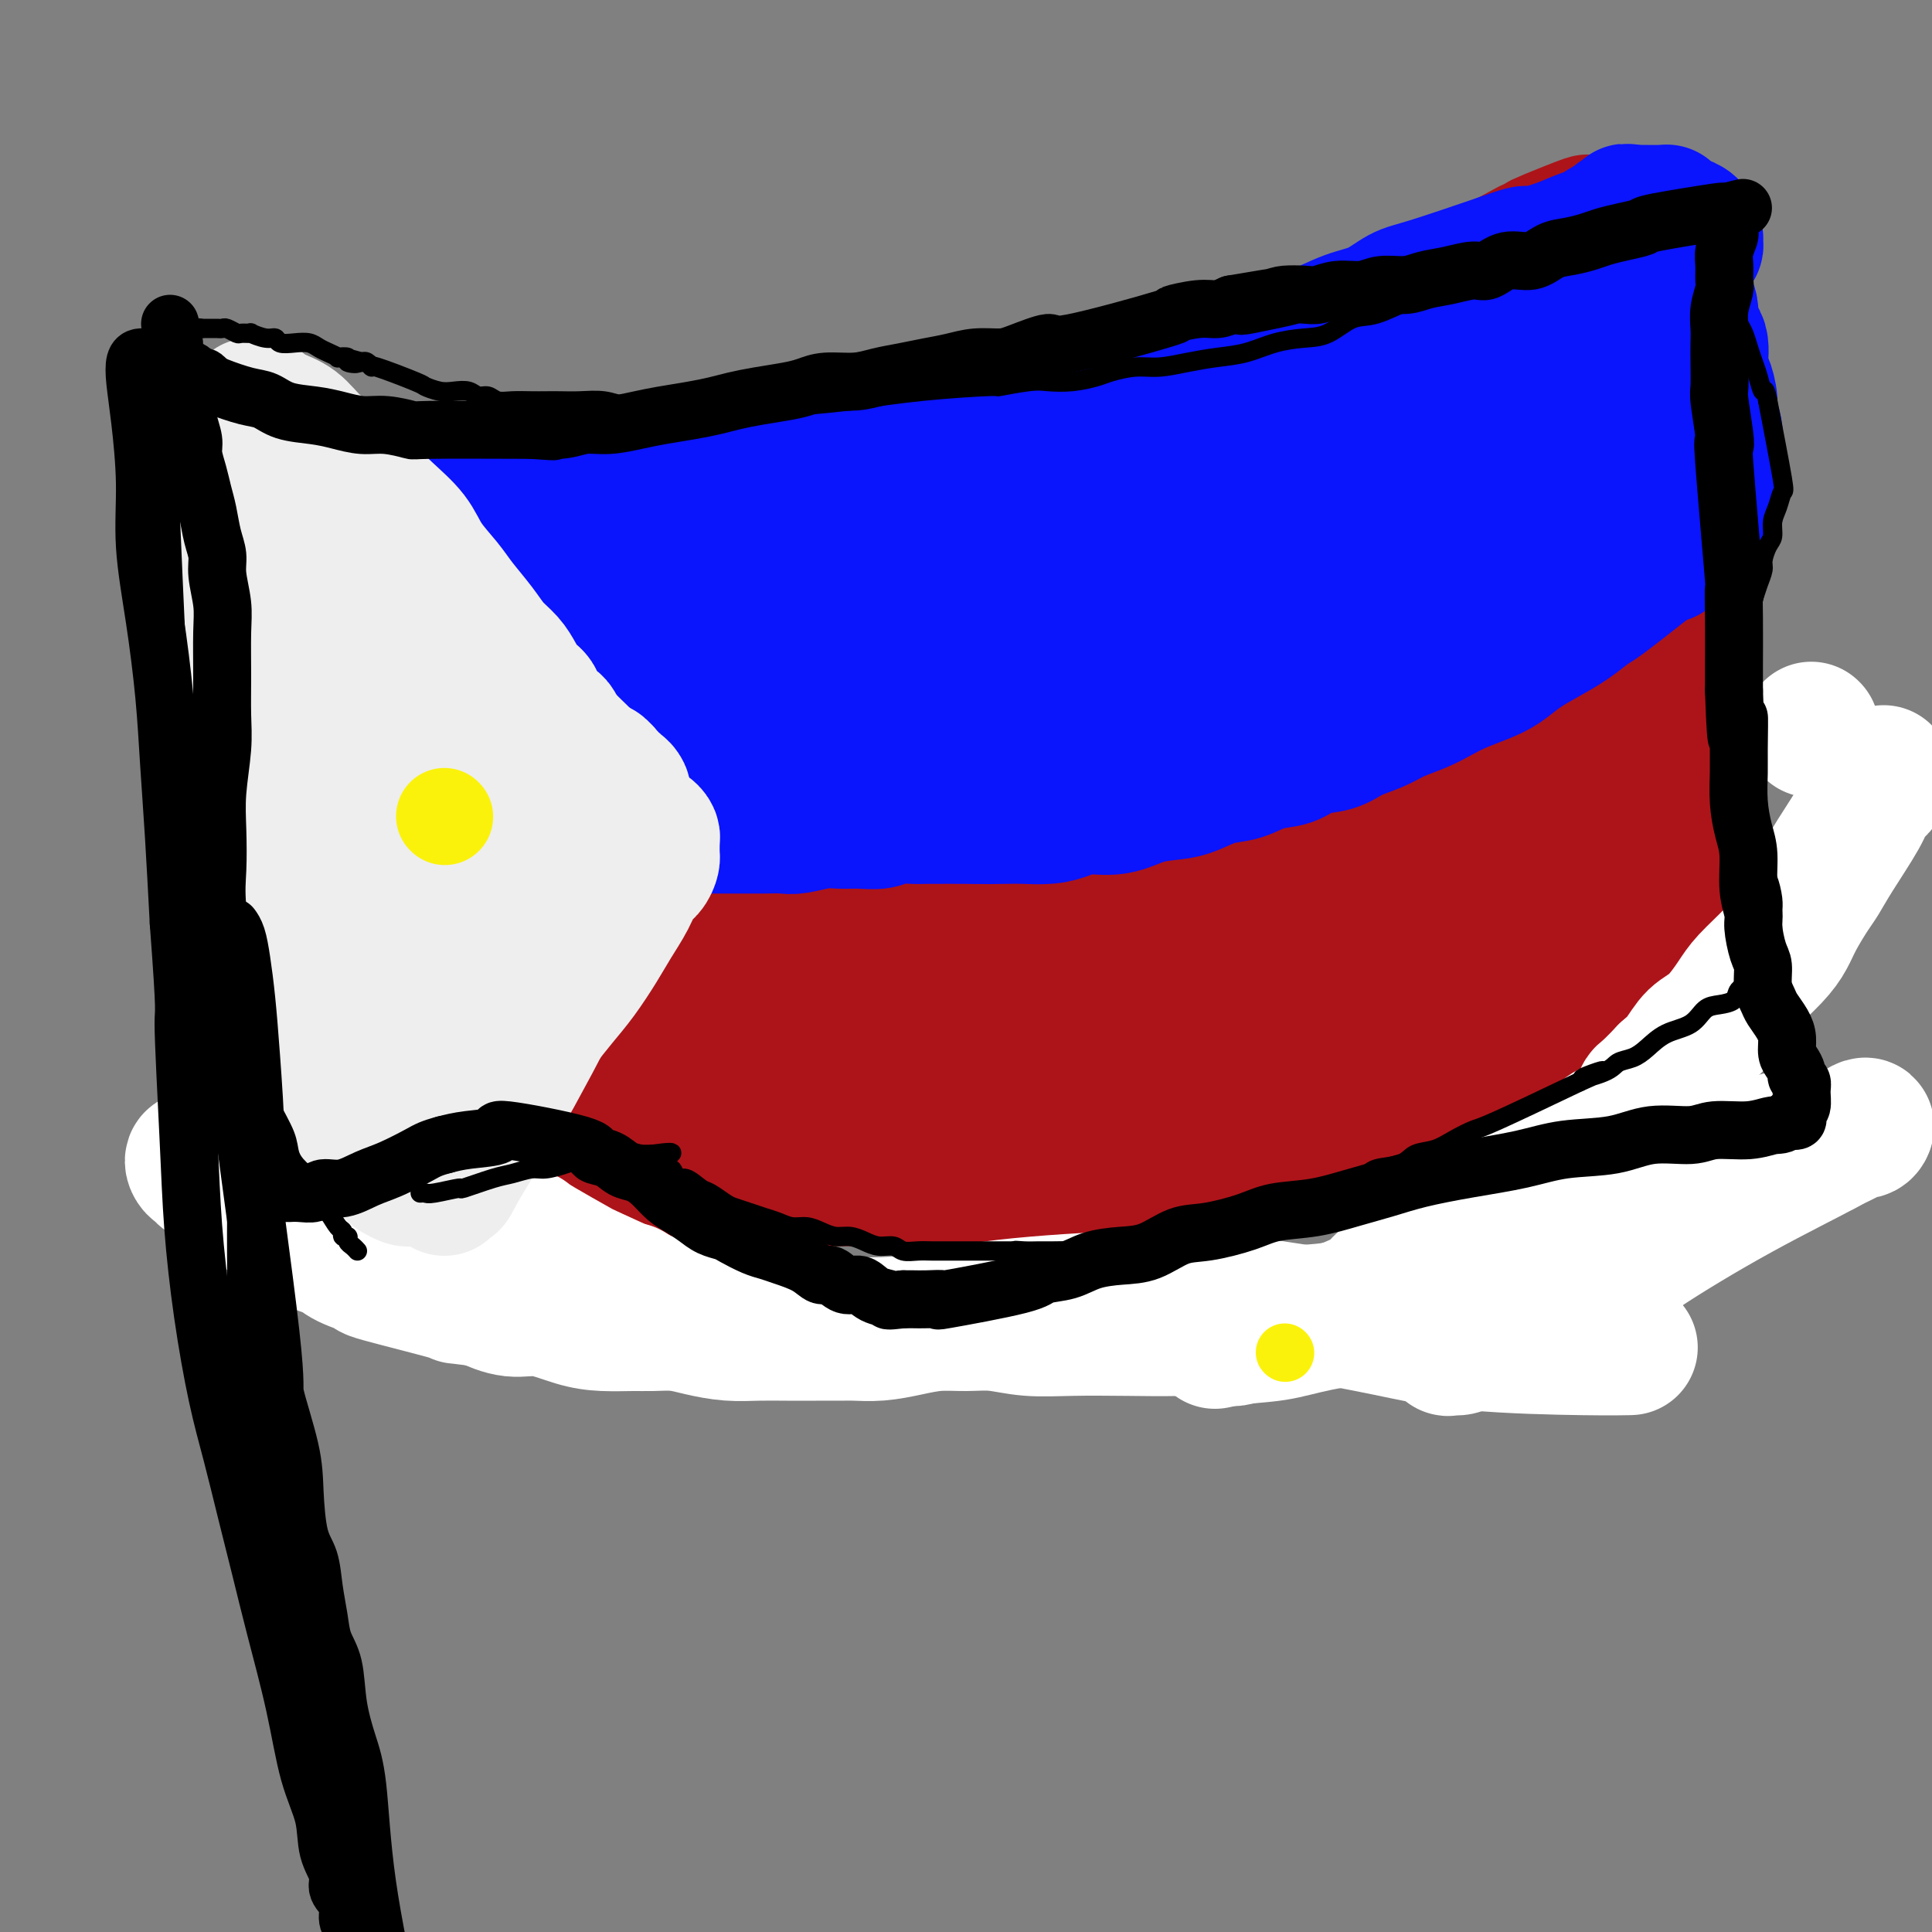 <svg viewBox='0 0 400 400' version='1.1' xmlns='http://www.w3.org/2000/svg' xmlns:xlink='http://www.w3.org/1999/xlink'><rect x="0" y="0" width="400" height="400" fill="#808080" stroke="none"/><g fill='none' stroke='#AD1419' stroke-width='28' stroke-linecap='round' stroke-linejoin='round'><path d='M56,127c0.208,0.236 0.416,0.472 1,2c0.584,1.528 1.545,4.349 2,6c0.455,1.651 0.406,2.131 1,5c0.594,2.869 1.833,8.126 3,13c1.167,4.874 2.263,9.363 3,14c0.737,4.637 1.115,9.421 2,15c0.885,5.579 2.279,11.951 3,15c0.721,3.049 0.770,2.773 1,4c0.230,1.227 0.640,3.956 1,6c0.360,2.044 0.671,3.404 1,5c0.329,1.596 0.677,3.428 1,5c0.323,1.572 0.623,2.883 1,4c0.377,1.117 0.833,2.039 1,3c0.167,0.961 0.045,1.959 0,3c-0.045,1.041 -0.012,2.124 0,3c0.012,0.876 0.003,1.544 0,2c-0.003,0.456 -0.001,0.701 0,1c0.001,0.299 0.000,0.654 0,1c-0.000,0.346 -0.000,0.684 0,1c0.000,0.316 0.000,0.610 0,1c-0.000,0.390 -0.000,0.874 0,1c0.000,0.126 0.000,-0.107 0,0c-0.000,0.107 -0.000,0.553 0,1'/><path d='M77,238c-0.003,2.392 -0.012,1.373 0,1c0.012,-0.373 0.045,-0.100 0,0c-0.045,0.100 -0.168,0.026 0,0c0.168,-0.026 0.626,-0.004 1,0c0.374,0.004 0.664,-0.010 1,0c0.336,0.010 0.720,0.044 1,0c0.280,-0.044 0.457,-0.167 1,0c0.543,0.167 1.452,0.623 3,1c1.548,0.377 3.737,0.675 6,1c2.263,0.325 4.601,0.676 7,1c2.399,0.324 4.858,0.620 8,1c3.142,0.380 6.966,0.844 10,1c3.034,0.156 5.277,0.004 8,0c2.723,-0.004 5.924,0.141 9,0c3.076,-0.141 6.026,-0.567 9,-1c2.974,-0.433 5.972,-0.872 9,-1c3.028,-0.128 6.087,0.054 9,0c2.913,-0.054 5.679,-0.343 9,-1c3.321,-0.657 7.198,-1.682 11,-2c3.802,-0.318 7.529,0.070 11,0c3.471,-0.070 6.684,-0.597 10,-1c3.316,-0.403 6.733,-0.682 10,-1c3.267,-0.318 6.382,-0.674 9,-1c2.618,-0.326 4.738,-0.623 7,-1c2.262,-0.377 4.667,-0.836 7,-1c2.333,-0.164 4.594,-0.034 7,0c2.406,0.034 4.955,-0.029 7,0c2.045,0.029 3.584,0.151 6,0c2.416,-0.151 5.708,-0.576 9,-1'/><path d='M262,233c20.723,-1.718 7.530,-0.512 4,0c-3.530,0.512 2.604,0.329 6,0c3.396,-0.329 4.054,-0.805 5,-1c0.946,-0.195 2.180,-0.107 4,0c1.820,0.107 4.224,0.235 6,0c1.776,-0.235 2.923,-0.834 4,-1c1.077,-0.166 2.085,0.099 3,0c0.915,-0.099 1.736,-0.562 3,-1c1.264,-0.438 2.970,-0.850 4,-1c1.030,-0.150 1.386,-0.039 2,0c0.614,0.039 1.488,0.006 2,0c0.512,-0.006 0.662,0.013 1,0c0.338,-0.013 0.866,-0.060 1,0c0.134,0.060 -0.124,0.227 0,0c0.124,-0.227 0.630,-0.847 1,-1c0.370,-0.153 0.602,0.161 1,0c0.398,-0.161 0.961,-0.799 1,-1c0.039,-0.201 -0.446,0.034 0,-1c0.446,-1.034 1.822,-3.336 3,-7c1.178,-3.664 2.157,-8.689 3,-13c0.843,-4.311 1.549,-7.906 2,-11c0.451,-3.094 0.646,-5.686 1,-8c0.354,-2.314 0.865,-4.349 1,-7c0.135,-2.651 -0.108,-5.916 0,-9c0.108,-3.084 0.565,-5.985 1,-9c0.435,-3.015 0.846,-6.142 1,-9c0.154,-2.858 0.052,-5.446 0,-8c-0.052,-2.554 -0.052,-5.072 0,-7c0.052,-1.928 0.158,-3.265 0,-6c-0.158,-2.735 -0.579,-6.867 -1,-11'/><path d='M321,121c0.156,-10.029 0.046,-5.602 0,-5c-0.046,0.602 -0.026,-2.621 0,-5c0.026,-2.379 0.060,-3.915 0,-6c-0.060,-2.085 -0.212,-4.719 0,-7c0.212,-2.281 0.789,-4.211 1,-6c0.211,-1.789 0.057,-3.439 0,-5c-0.057,-1.561 -0.015,-3.035 0,-4c0.015,-0.965 0.004,-1.421 0,-2c-0.004,-0.579 -0.001,-1.282 0,-2c0.001,-0.718 0.001,-1.450 0,-2c-0.001,-0.550 -0.003,-0.917 0,-1c0.003,-0.083 0.011,0.118 0,0c-0.011,-0.118 -0.041,-0.553 0,-1c0.041,-0.447 0.153,-0.904 0,-1c-0.153,-0.096 -0.569,0.170 -1,0c-0.431,-0.170 -0.876,-0.777 -1,-1c-0.124,-0.223 0.073,-0.061 0,0c-0.073,0.061 -0.416,0.020 -1,0c-0.584,-0.020 -1.410,-0.020 -2,0c-0.590,0.020 -0.943,0.061 -2,0c-1.057,-0.061 -2.818,-0.223 -5,0c-2.182,0.223 -4.786,0.833 -8,1c-3.214,0.167 -7.038,-0.108 -10,0c-2.962,0.108 -5.062,0.599 -7,1c-1.938,0.401 -3.714,0.711 -6,1c-2.286,0.289 -5.082,0.558 -8,1c-2.918,0.442 -5.957,1.057 -9,2c-3.043,0.943 -6.088,2.216 -9,3c-2.912,0.784 -5.689,1.081 -10,2c-4.311,0.919 -10.155,2.459 -16,4'/><path d='M227,88c-7.629,2.281 -4.701,2.484 -5,3c-0.299,0.516 -3.825,1.347 -7,2c-3.175,0.653 -5.998,1.130 -9,2c-3.002,0.870 -6.183,2.135 -9,3c-2.817,0.865 -5.271,1.331 -8,2c-2.729,0.669 -5.735,1.541 -9,2c-3.265,0.459 -6.790,0.505 -10,1c-3.210,0.495 -6.104,1.438 -9,2c-2.896,0.562 -5.795,0.743 -9,1c-3.205,0.257 -6.717,0.591 -10,1c-3.283,0.409 -6.338,0.894 -9,1c-2.662,0.106 -4.932,-0.168 -7,0c-2.068,0.168 -3.935,0.777 -6,1c-2.065,0.223 -4.327,0.059 -6,0c-1.673,-0.059 -2.758,-0.015 -4,0c-1.242,0.015 -2.642,0.000 -4,0c-1.358,-0.000 -2.673,0.015 -4,0c-1.327,-0.015 -2.664,-0.059 -4,0c-1.336,0.059 -2.671,0.222 -4,0c-1.329,-0.222 -2.652,-0.829 -4,-1c-1.348,-0.171 -2.720,0.094 -4,0c-1.280,-0.094 -2.467,-0.546 -4,-1c-1.533,-0.454 -3.414,-0.909 -5,-1c-1.586,-0.091 -2.879,0.182 -4,0c-1.121,-0.182 -2.069,-0.819 -3,-1c-0.931,-0.181 -1.843,0.095 -3,0c-1.157,-0.095 -2.557,-0.562 -4,-1c-1.443,-0.438 -2.927,-0.849 -4,-1c-1.073,-0.151 -1.735,-0.043 -2,0c-0.265,0.043 -0.132,0.022 0,0'/><path d='M57,103c-5.889,-0.917 -2.111,-0.211 -1,0c1.111,0.211 -0.447,-0.073 -1,0c-0.553,0.073 -0.103,0.503 0,1c0.103,0.497 -0.142,1.061 0,2c0.142,0.939 0.672,2.252 1,5c0.328,2.748 0.454,6.929 1,11c0.546,4.071 1.512,8.032 2,12c0.488,3.968 0.497,7.944 1,12c0.503,4.056 1.500,8.191 2,12c0.500,3.809 0.504,7.290 1,11c0.496,3.710 1.485,7.648 2,11c0.515,3.352 0.556,6.117 1,9c0.444,2.883 1.289,5.883 2,9c0.711,3.117 1.286,6.349 2,9c0.714,2.651 1.567,4.719 2,7c0.433,2.281 0.446,4.774 1,7c0.554,2.226 1.650,4.184 2,6c0.350,1.816 -0.046,3.488 0,5c0.046,1.512 0.534,2.862 1,4c0.466,1.138 0.909,2.063 1,3c0.091,0.937 -0.172,1.887 0,3c0.172,1.113 0.778,2.388 1,3c0.222,0.612 0.060,0.559 0,1c-0.060,0.441 -0.017,1.376 0,2c0.017,0.624 0.007,0.938 0,1c-0.007,0.062 -0.012,-0.128 0,0c0.012,0.128 0.042,0.573 0,1c-0.042,0.427 -0.155,0.836 0,1c0.155,0.164 0.577,0.082 1,0'/><path d='M79,251c2.713,12.685 1.496,3.399 1,0c-0.496,-3.399 -0.270,-0.911 0,0c0.270,0.911 0.584,0.244 1,0c0.416,-0.244 0.934,-0.065 1,0c0.066,0.065 -0.319,0.018 0,0c0.319,-0.018 1.343,-0.005 2,0c0.657,0.005 0.946,0.001 1,0c0.054,-0.001 -0.126,-0.000 0,0c0.126,0.000 0.558,0.000 1,0c0.442,-0.000 0.893,-0.000 1,0c0.107,0.000 -0.130,0.000 0,0c0.130,-0.000 0.626,-0.000 1,0c0.374,0.000 0.625,-0.000 1,0c0.375,0.000 0.873,0.000 1,0c0.127,-0.000 -0.117,-0.000 0,0c0.117,0.000 0.596,0.000 1,0c0.404,-0.000 0.732,-0.000 1,0c0.268,0.000 0.477,0.001 1,0c0.523,-0.001 1.360,-0.004 2,0c0.640,0.004 1.081,0.016 2,0c0.919,-0.016 2.314,-0.061 3,0c0.686,0.061 0.662,0.226 1,0c0.338,-0.226 1.038,-0.844 2,-1c0.962,-0.156 2.186,0.150 3,0c0.814,-0.150 1.218,-0.757 2,-1c0.782,-0.243 1.943,-0.120 3,0c1.057,0.120 2.010,0.239 3,0c0.990,-0.239 2.018,-0.837 3,-1c0.982,-0.163 1.918,0.110 3,0c1.082,-0.110 2.309,-0.603 4,-1c1.691,-0.397 3.845,-0.699 6,-1'/><path d='M130,246c8.246,-0.729 3.362,-0.052 5,0c1.638,0.052 9.797,-0.522 14,-1c4.203,-0.478 4.451,-0.860 6,-1c1.549,-0.140 4.400,-0.037 7,0c2.600,0.037 4.949,0.010 7,0c2.051,-0.010 3.804,-0.003 6,0c2.196,0.003 4.836,0.000 7,0c2.164,-0.000 3.852,0.001 6,0c2.148,-0.001 4.757,-0.004 7,0c2.243,0.004 4.122,0.016 6,0c1.878,-0.016 3.756,-0.060 6,0c2.244,0.060 4.854,0.222 7,0c2.146,-0.222 3.829,-0.829 6,-1c2.171,-0.171 4.829,0.095 7,0c2.171,-0.095 3.854,-0.551 6,-1c2.146,-0.449 4.756,-0.891 7,-1c2.244,-0.109 4.122,0.115 6,0c1.878,-0.115 3.756,-0.571 6,-1c2.244,-0.429 4.854,-0.833 7,-1c2.146,-0.167 3.829,-0.097 6,0c2.171,0.097 4.831,0.222 7,0c2.169,-0.222 3.845,-0.792 6,-1c2.155,-0.208 4.787,-0.056 7,0c2.213,0.056 4.007,0.014 6,0c1.993,-0.014 4.186,-0.000 6,0c1.814,0.000 3.248,-0.014 5,0c1.752,0.014 3.820,0.055 6,0c2.180,-0.055 4.472,-0.207 6,0c1.528,0.207 2.294,0.773 4,1c1.706,0.227 4.353,0.113 7,0'/><path d='M325,239c7.717,0.155 3.509,0.041 2,0c-1.509,-0.041 -0.320,-0.011 1,0c1.320,0.011 2.772,0.003 4,0c1.228,-0.003 2.232,-0.001 3,0c0.768,0.001 1.301,0.000 2,0c0.699,-0.000 1.563,0.000 2,0c0.437,-0.000 0.445,-0.000 1,0c0.555,0.000 1.655,0.001 2,0c0.345,-0.001 -0.065,-0.003 0,0c0.065,0.003 0.606,0.012 1,0c0.394,-0.012 0.642,-0.043 1,0c0.358,0.043 0.825,0.162 1,0c0.175,-0.162 0.058,-0.603 0,-1c-0.058,-0.397 -0.057,-0.750 0,-1c0.057,-0.250 0.169,-0.396 0,-1c-0.169,-0.604 -0.619,-1.666 -1,-3c-0.381,-1.334 -0.694,-2.938 -1,-5c-0.306,-2.062 -0.604,-4.580 -1,-7c-0.396,-2.420 -0.891,-4.743 -1,-7c-0.109,-2.257 0.168,-4.449 0,-7c-0.168,-2.551 -0.781,-5.460 -1,-8c-0.219,-2.540 -0.042,-4.710 0,-7c0.042,-2.290 -0.049,-4.701 0,-7c0.049,-2.299 0.237,-4.485 0,-7c-0.237,-2.515 -0.900,-5.357 -1,-8c-0.100,-2.643 0.362,-5.086 0,-9c-0.362,-3.914 -1.547,-9.297 -2,-13c-0.453,-3.703 -0.173,-5.724 0,-8c0.173,-2.276 0.239,-4.805 0,-7c-0.239,-2.195 -0.783,-4.056 -1,-6c-0.217,-1.944 -0.109,-3.972 0,-6'/><path d='M336,121c-1.391,-19.553 -0.369,-9.437 0,-7c0.369,2.437 0.085,-2.806 0,-6c-0.085,-3.194 0.030,-4.338 0,-6c-0.030,-1.662 -0.204,-3.841 0,-6c0.204,-2.159 0.787,-4.298 1,-6c0.213,-1.702 0.057,-2.967 0,-4c-0.057,-1.033 -0.015,-1.835 0,-3c0.015,-1.165 0.001,-2.694 0,-4c-0.001,-1.306 0.010,-2.388 0,-3c-0.010,-0.612 -0.041,-0.755 0,-1c0.041,-0.245 0.155,-0.591 0,-1c-0.155,-0.409 -0.580,-0.880 -1,-1c-0.420,-0.120 -0.834,0.111 -1,0c-0.166,-0.111 -0.084,-0.566 0,-1c0.084,-0.434 0.172,-0.848 0,-1c-0.172,-0.152 -0.602,-0.041 -1,0c-0.398,0.041 -0.763,0.012 -1,0c-0.237,-0.012 -0.346,-0.006 -1,0c-0.654,0.006 -1.853,0.012 -3,0c-1.147,-0.012 -2.241,-0.041 -4,0c-1.759,0.041 -4.182,0.154 -7,0c-2.818,-0.154 -6.032,-0.574 -10,0c-3.968,0.574 -8.690,2.144 -13,3c-4.310,0.856 -8.207,0.999 -13,2c-4.793,1.001 -10.481,2.861 -16,5c-5.519,2.139 -10.868,4.557 -16,7c-5.132,2.443 -10.046,4.913 -14,7c-3.954,2.087 -6.949,3.793 -11,6c-4.051,2.207 -9.157,4.916 -13,7c-3.843,2.084 -6.421,3.542 -9,5'/><path d='M203,113c-13.619,6.709 -16.167,7.481 -18,8c-1.833,0.519 -2.953,0.784 -4,1c-1.047,0.216 -2.023,0.383 -4,1c-1.977,0.617 -4.955,1.683 -8,2c-3.045,0.317 -6.156,-0.115 -9,0c-2.844,0.115 -5.419,0.777 -8,1c-2.581,0.223 -5.166,0.007 -8,0c-2.834,-0.007 -5.916,0.194 -9,0c-3.084,-0.194 -6.171,-0.784 -9,-1c-2.829,-0.216 -5.402,-0.058 -8,0c-2.598,0.058 -5.223,0.016 -8,0c-2.777,-0.016 -5.707,-0.004 -8,0c-2.293,0.004 -3.951,0.001 -6,0c-2.049,-0.001 -4.490,-0.000 -6,0c-1.510,0.000 -2.087,0.000 -3,0c-0.913,-0.000 -2.160,-0.000 -3,0c-0.840,0.000 -1.273,0.000 -2,0c-0.727,-0.000 -1.750,-0.001 -2,0c-0.250,0.001 0.272,0.005 0,0c-0.272,-0.005 -1.339,-0.019 -2,0c-0.661,0.019 -0.916,0.072 -1,0c-0.084,-0.072 0.004,-0.268 0,0c-0.004,0.268 -0.099,1.001 0,2c0.099,0.999 0.394,2.265 1,5c0.606,2.735 1.523,6.939 2,10c0.477,3.061 0.513,4.978 2,13c1.487,8.022 4.425,22.149 6,29c1.575,6.851 1.788,6.425 2,6'/><path d='M90,190c2.080,10.657 0.781,4.801 1,5c0.219,0.199 1.957,6.455 3,11c1.043,4.545 1.390,7.378 2,10c0.610,2.622 1.484,5.031 2,7c0.516,1.969 0.674,3.497 1,5c0.326,1.503 0.820,2.981 1,4c0.180,1.019 0.048,1.579 0,2c-0.048,0.421 -0.010,0.701 0,1c0.010,0.299 -0.007,0.616 0,1c0.007,0.384 0.039,0.837 0,1c-0.039,0.163 -0.149,0.038 0,0c0.149,-0.038 0.555,0.013 1,0c0.445,-0.013 0.927,-0.090 1,0c0.073,0.090 -0.264,0.345 0,0c0.264,-0.345 1.128,-1.291 2,-2c0.872,-0.709 1.753,-1.180 3,-2c1.247,-0.820 2.859,-1.987 5,-3c2.141,-1.013 4.811,-1.872 8,-3c3.189,-1.128 6.897,-2.526 11,-4c4.103,-1.474 8.602,-3.026 13,-4c4.398,-0.974 8.695,-1.371 13,-2c4.305,-0.629 8.619,-1.489 13,-2c4.381,-0.511 8.829,-0.673 13,-1c4.171,-0.327 8.067,-0.820 12,-1c3.933,-0.180 7.905,-0.049 11,0c3.095,0.049 5.313,0.014 11,0c5.687,-0.014 14.844,-0.007 24,0'/><path d='M241,213c8.014,-0.016 5.047,-0.057 5,0c-0.047,0.057 2.824,0.212 6,0c3.176,-0.212 6.656,-0.790 10,-1c3.344,-0.210 6.552,-0.052 10,0c3.448,0.052 7.135,-0.001 10,0c2.865,0.001 4.906,0.057 7,0c2.094,-0.057 4.239,-0.226 6,0c1.761,0.226 3.138,0.848 5,1c1.862,0.152 4.210,-0.166 6,0c1.790,0.166 3.022,0.815 4,1c0.978,0.185 1.701,-0.094 3,0c1.299,0.094 3.174,0.561 4,1c0.826,0.439 0.602,0.849 1,1c0.398,0.151 1.417,0.041 2,0c0.583,-0.041 0.731,-0.015 1,0c0.269,0.015 0.660,0.017 1,0c0.340,-0.017 0.628,-0.055 1,0c0.372,0.055 0.829,0.203 1,0c0.171,-0.203 0.056,-0.757 0,-1c-0.056,-0.243 -0.053,-0.174 0,-1c0.053,-0.826 0.155,-2.547 0,-5c-0.155,-2.453 -0.566,-5.636 -1,-9c-0.434,-3.364 -0.890,-6.907 -1,-10c-0.110,-3.093 0.127,-5.734 0,-9c-0.127,-3.266 -0.617,-7.157 -1,-11c-0.383,-3.843 -0.659,-7.638 -1,-11c-0.341,-3.362 -0.746,-6.290 -1,-8c-0.254,-1.710 -0.358,-2.203 -1,-6c-0.642,-3.797 -1.821,-10.899 -3,-18'/><path d='M315,127c-1.209,-14.205 -0.232,-5.218 0,-4c0.232,1.218 -0.280,-5.331 -1,-9c-0.720,-3.669 -1.647,-4.456 -2,-6c-0.353,-1.544 -0.133,-3.845 0,-6c0.133,-2.155 0.180,-4.164 0,-6c-0.180,-1.836 -0.588,-3.500 -1,-5c-0.412,-1.500 -0.828,-2.835 -1,-4c-0.172,-1.165 -0.102,-2.158 0,-3c0.102,-0.842 0.234,-1.532 0,-2c-0.234,-0.468 -0.835,-0.714 -1,-1c-0.165,-0.286 0.108,-0.612 0,-1c-0.108,-0.388 -0.595,-0.837 -1,-1c-0.405,-0.163 -0.727,-0.041 -1,0c-0.273,0.041 -0.498,0.002 -1,0c-0.502,-0.002 -1.281,0.035 -2,0c-0.719,-0.035 -1.377,-0.142 -2,0c-0.623,0.142 -1.209,0.531 -2,1c-0.791,0.469 -1.785,1.016 -4,2c-2.215,0.984 -5.651,2.404 -11,6c-5.349,3.596 -12.613,9.368 -19,14c-6.387,4.632 -11.899,8.126 -16,11c-4.101,2.874 -6.791,5.130 -10,7c-3.209,1.870 -6.935,3.356 -10,5c-3.065,1.644 -5.467,3.446 -8,5c-2.533,1.554 -5.198,2.858 -8,4c-2.802,1.142 -5.742,2.121 -9,3c-3.258,0.879 -6.834,1.658 -10,2c-3.166,0.342 -5.921,0.246 -10,1c-4.079,0.754 -9.483,2.357 -13,3c-3.517,0.643 -5.148,0.327 -12,1c-6.852,0.673 -18.926,2.337 -31,4'/><path d='M129,148c-13.662,2.082 -5.318,0.288 -5,0c0.318,-0.288 -7.389,0.932 -13,2c-5.611,1.068 -9.127,1.985 -13,3c-3.873,1.015 -8.102,2.129 -11,3c-2.898,0.871 -4.465,1.498 -6,2c-1.535,0.502 -3.039,0.880 -4,1c-0.961,0.120 -1.379,-0.018 -2,0c-0.621,0.018 -1.447,0.192 -2,0c-0.553,-0.192 -0.835,-0.748 -1,-1c-0.165,-0.252 -0.214,-0.199 0,0c0.214,0.199 0.691,0.544 2,0c1.309,-0.544 3.449,-1.977 9,-3c5.551,-1.023 14.513,-1.635 23,-2c8.487,-0.365 16.499,-0.482 23,-1c6.501,-0.518 11.491,-1.435 19,-2c7.509,-0.565 17.537,-0.776 26,-2c8.463,-1.224 15.362,-3.462 21,-5c5.638,-1.538 10.014,-2.378 16,-4c5.986,-1.622 13.583,-4.028 20,-6c6.417,-1.972 11.654,-3.511 16,-5c4.346,-1.489 7.802,-2.927 11,-4c3.198,-1.073 6.140,-1.782 9,-3c2.860,-1.218 5.638,-2.946 8,-4c2.362,-1.054 4.308,-1.433 6,-2c1.692,-0.567 3.129,-1.322 5,-2c1.871,-0.678 4.175,-1.278 6,-2c1.825,-0.722 3.171,-1.566 5,-2c1.829,-0.434 4.140,-0.456 6,-1c1.860,-0.544 3.270,-1.608 4,-2c0.730,-0.392 0.780,-0.112 1,0c0.220,0.112 0.610,0.056 1,0'/><path d='M309,106c12.367,-4.410 4.283,-1.934 1,-1c-3.283,0.934 -1.766,0.327 -1,0c0.766,-0.327 0.782,-0.372 -3,1c-3.782,1.372 -11.363,4.162 -22,9c-10.637,4.838 -24.329,11.723 -36,18c-11.671,6.277 -21.322,11.945 -31,17c-9.678,5.055 -19.383,9.495 -27,13c-7.617,3.505 -13.145,6.073 -17,8c-3.855,1.927 -6.037,3.213 -9,4c-2.963,0.787 -6.707,1.073 -10,2c-3.293,0.927 -6.137,2.493 -9,3c-2.863,0.507 -5.747,-0.045 -8,0c-2.253,0.045 -3.877,0.689 -6,1c-2.123,0.311 -4.746,0.291 -7,0c-2.254,-0.291 -4.140,-0.851 -6,-1c-1.860,-0.149 -3.695,0.115 -5,0c-1.305,-0.115 -2.079,-0.609 -3,-1c-0.921,-0.391 -1.990,-0.679 -3,-1c-1.010,-0.321 -1.962,-0.674 -3,-1c-1.038,-0.326 -2.162,-0.623 -3,-1c-0.838,-0.377 -1.390,-0.833 -2,-1c-0.610,-0.167 -1.277,-0.044 -2,0c-0.723,0.044 -1.503,0.011 -2,0c-0.497,-0.011 -0.711,0.001 -1,0c-0.289,-0.001 -0.652,-0.014 -1,0c-0.348,0.014 -0.681,0.055 -1,0c-0.319,-0.055 -0.624,-0.207 -1,0c-0.376,0.207 -0.822,0.773 -1,2c-0.178,1.227 -0.089,3.113 0,5'/><path d='M90,182c-0.182,2.228 -0.137,4.298 3,14c3.137,9.702 9.364,27.036 12,34c2.636,6.964 1.679,3.559 2,4c0.321,0.441 1.919,4.728 3,7c1.081,2.272 1.646,2.528 2,3c0.354,0.472 0.496,1.159 1,2c0.504,0.841 1.370,1.835 2,2c0.630,0.165 1.026,-0.499 2,-1c0.974,-0.501 2.527,-0.838 5,-3c2.473,-2.162 5.864,-6.147 10,-10c4.136,-3.853 9.015,-7.572 13,-11c3.985,-3.428 7.077,-6.565 11,-10c3.923,-3.435 8.678,-7.167 14,-11c5.322,-3.833 11.213,-7.768 17,-12c5.787,-4.232 11.471,-8.760 16,-12c4.529,-3.240 7.903,-5.191 11,-7c3.097,-1.809 5.918,-3.478 8,-5c2.082,-1.522 3.425,-2.899 5,-4c1.575,-1.101 3.381,-1.927 5,-3c1.619,-1.073 3.051,-2.395 5,-4c1.949,-1.605 4.417,-3.495 7,-5c2.583,-1.505 5.283,-2.627 8,-4c2.717,-1.373 5.450,-2.999 8,-4c2.550,-1.001 4.917,-1.379 7,-2c2.083,-0.621 3.884,-1.486 6,-2c2.116,-0.514 4.548,-0.676 6,-1c1.452,-0.324 1.925,-0.808 3,-1c1.075,-0.192 2.751,-0.090 4,0c1.249,0.090 2.071,0.169 3,1c0.929,0.831 1.964,2.416 3,4'/><path d='M292,141c2.287,9.976 3.005,32.416 3,41c-0.005,8.584 -0.735,3.312 -1,3c-0.265,-0.312 -0.067,4.336 0,7c0.067,2.664 0.004,3.345 0,4c-0.004,0.655 0.052,1.285 0,2c-0.052,0.715 -0.210,1.514 0,2c0.210,0.486 0.789,0.658 1,1c0.211,0.342 0.055,0.852 0,1c-0.055,0.148 -0.008,-0.067 0,0c0.008,0.067 -0.022,0.414 0,0c0.022,-0.414 0.096,-1.590 0,-4c-0.096,-2.410 -0.364,-6.052 -1,-11c-0.636,-4.948 -1.642,-11.200 -2,-16c-0.358,-4.800 -0.069,-8.146 0,-11c0.069,-2.854 -0.084,-5.215 0,-7c0.084,-1.785 0.404,-2.992 1,-5c0.596,-2.008 1.469,-4.815 2,-7c0.531,-2.185 0.721,-3.748 1,-5c0.279,-1.252 0.649,-2.192 1,-3c0.351,-0.808 0.685,-1.485 1,-2c0.315,-0.515 0.612,-0.867 1,-1c0.388,-0.133 0.868,-0.048 1,0c0.132,0.048 -0.083,0.057 0,0c0.083,-0.057 0.466,-0.180 1,1c0.534,1.180 1.221,3.664 2,7c0.779,3.336 1.651,7.525 2,15c0.349,7.475 0.174,18.238 0,29'/><path d='M305,182c-0.017,4.891 -0.059,2.620 0,3c0.059,0.380 0.219,3.411 0,5c-0.219,1.589 -0.816,1.736 -1,2c-0.184,0.264 0.046,0.646 0,1c-0.046,0.354 -0.370,0.682 -1,1c-0.630,0.318 -1.568,0.626 -3,1c-1.432,0.374 -3.357,0.812 -7,0c-3.643,-0.812 -9.003,-2.876 -14,-5c-4.997,-2.124 -9.633,-4.310 -14,-6c-4.367,-1.690 -8.467,-2.884 -12,-4c-3.533,-1.116 -6.499,-2.152 -10,-3c-3.501,-0.848 -7.537,-1.507 -12,-2c-4.463,-0.493 -9.354,-0.821 -14,-1c-4.646,-0.179 -9.048,-0.209 -14,0c-4.952,0.209 -10.455,0.658 -16,1c-5.545,0.342 -11.133,0.578 -16,1c-4.867,0.422 -9.014,1.031 -14,2c-4.986,0.969 -10.811,2.300 -16,4c-5.189,1.700 -9.742,3.770 -14,6c-4.258,2.230 -8.220,4.621 -12,7c-3.780,2.379 -7.379,4.746 -10,7c-2.621,2.254 -4.263,4.395 -6,6c-1.737,1.605 -3.569,2.673 -5,4c-1.431,1.327 -2.461,2.913 -3,4c-0.539,1.087 -0.588,1.675 -1,2c-0.412,0.325 -1.188,0.385 -2,1c-0.812,0.615 -1.661,1.783 0,-1c1.661,-2.783 5.832,-9.519 11,-18c5.168,-8.481 11.334,-18.709 15,-25c3.666,-6.291 4.833,-8.646 6,-11'/><path d='M120,164c5.246,-8.983 2.360,-3.941 2,-3c-0.360,0.941 1.806,-2.220 3,-4c1.194,-1.780 1.415,-2.179 2,-3c0.585,-0.821 1.534,-2.064 2,-3c0.466,-0.936 0.450,-1.566 1,-2c0.550,-0.434 1.665,-0.671 2,-1c0.335,-0.329 -0.110,-0.751 0,-1c0.110,-0.249 0.774,-0.327 1,0c0.226,0.327 0.014,1.059 0,1c-0.014,-0.059 0.172,-0.909 0,0c-0.172,0.909 -0.701,3.579 -2,7c-1.299,3.421 -3.368,7.595 -6,12c-2.632,4.405 -5.827,9.042 -8,13c-2.173,3.958 -3.325,7.236 -5,10c-1.675,2.764 -3.874,5.013 -5,7c-1.126,1.987 -1.179,3.713 -2,5c-0.821,1.287 -2.408,2.134 -3,3c-0.592,0.866 -0.187,1.750 0,2c0.187,0.250 0.156,-0.132 0,0c-0.156,0.132 -0.438,0.780 0,1c0.438,0.220 1.595,0.013 5,-1c3.405,-1.013 9.057,-2.832 16,-5c6.943,-2.168 15.175,-4.684 21,-7c5.825,-2.316 9.241,-4.430 13,-6c3.759,-1.570 7.859,-2.594 12,-4c4.141,-1.406 8.323,-3.192 13,-5c4.677,-1.808 9.850,-3.636 15,-5c5.150,-1.364 10.277,-2.262 15,-3c4.723,-0.738 9.041,-1.314 13,-2c3.959,-0.686 7.560,-1.482 13,-2c5.440,-0.518 12.720,-0.759 20,-1'/><path d='M258,167c10.687,-1.238 6.905,-0.331 6,0c-0.905,0.331 1.068,0.088 3,0c1.932,-0.088 3.825,-0.022 5,0c1.175,0.022 1.634,-0.002 2,0c0.366,0.002 0.639,0.030 1,0c0.361,-0.030 0.810,-0.117 1,0c0.190,0.117 0.119,0.437 0,1c-0.119,0.563 -0.288,1.370 -4,2c-3.712,0.630 -10.968,1.083 -19,2c-8.032,0.917 -16.839,2.298 -23,3c-6.161,0.702 -9.674,0.724 -15,1c-5.326,0.276 -12.463,0.804 -20,2c-7.537,1.196 -15.472,3.059 -22,5c-6.528,1.941 -11.647,3.960 -17,6c-5.353,2.040 -10.940,4.102 -16,6c-5.060,1.898 -9.593,3.633 -13,5c-3.407,1.367 -5.687,2.366 -8,3c-2.313,0.634 -4.659,0.903 -6,1c-1.341,0.097 -1.677,0.023 -2,0c-0.323,-0.023 -0.632,0.007 -1,0c-0.368,-0.007 -0.795,-0.050 -1,0c-0.205,0.050 -0.186,0.192 1,-1c1.186,-1.192 3.541,-3.717 9,-8c5.459,-4.283 14.021,-10.323 22,-15c7.979,-4.677 15.373,-7.990 22,-11c6.627,-3.010 12.486,-5.718 19,-8c6.514,-2.282 13.684,-4.137 20,-6c6.316,-1.863 11.777,-3.732 16,-5c4.223,-1.268 7.206,-1.934 14,-2c6.794,-0.066 17.397,0.467 28,1'/><path d='M260,149c7.694,0.072 5.930,0.751 7,1c1.070,0.249 4.973,0.067 8,0c3.027,-0.067 5.178,-0.018 7,0c1.822,0.018 3.315,0.005 5,0c1.685,-0.005 3.562,-0.002 5,0c1.438,0.002 2.438,0.004 3,0c0.562,-0.004 0.687,-0.012 1,0c0.313,0.012 0.812,0.046 1,0c0.188,-0.046 0.063,-0.170 0,0c-0.063,0.170 -0.065,0.636 0,1c0.065,0.364 0.196,0.626 0,1c-0.196,0.374 -0.718,0.858 -5,3c-4.282,2.142 -12.323,5.941 -21,10c-8.677,4.059 -17.990,8.379 -26,12c-8.010,3.621 -14.718,6.542 -21,10c-6.282,3.458 -12.139,7.451 -17,11c-4.861,3.549 -8.725,6.653 -12,9c-3.275,2.347 -5.961,3.938 -8,5c-2.039,1.062 -3.433,1.595 -4,2c-0.567,0.405 -0.309,0.680 -1,1c-0.691,0.320 -2.330,0.683 -2,0c0.330,-0.683 2.629,-2.413 7,-5c4.371,-2.587 10.812,-6.030 19,-10c8.188,-3.970 18.122,-8.467 24,-11c5.878,-2.533 7.699,-3.102 10,-4c2.301,-0.898 5.081,-2.126 8,-3c2.919,-0.874 5.977,-1.392 9,-2c3.023,-0.608 6.012,-1.304 9,-2'/><path d='M266,178c6.540,-1.884 4.890,-1.093 6,-1c1.110,0.093 4.980,-0.511 7,-1c2.020,-0.489 2.190,-0.863 3,-1c0.810,-0.137 2.258,-0.037 3,0c0.742,0.037 0.777,0.010 1,0c0.223,-0.010 0.634,-0.003 1,0c0.366,0.003 0.686,0.001 1,0c0.314,-0.001 0.623,-0.000 1,0c0.377,0.000 0.822,0.000 1,0c0.178,-0.000 0.089,-0.000 0,0'/><path d='M273,190c-0.631,-0.074 -1.261,-0.148 -3,0c-1.739,0.148 -4.585,0.517 -8,1c-3.415,0.483 -7.398,1.079 -10,1c-2.602,-0.079 -3.821,-0.834 -11,1c-7.179,1.834 -20.316,6.257 -26,8c-5.684,1.743 -3.915,0.808 -4,1c-0.085,0.192 -2.023,1.513 -3,2c-0.977,0.487 -0.993,0.139 -1,0c-0.007,-0.139 -0.003,-0.070 0,0'/><path d='M247,207c0.000,0.000 0.100,0.100 0.1,0.1'/><path d='M54,103c0.740,-0.209 1.480,-0.417 2,0c0.520,0.417 0.819,1.461 2,2c1.181,0.539 3.244,0.575 5,1c1.756,0.425 3.205,1.241 5,2c1.795,0.759 3.935,1.461 6,2c2.065,0.539 4.056,0.915 6,1c1.944,0.085 3.842,-0.121 6,0c2.158,0.121 4.574,0.568 7,1c2.426,0.432 4.860,0.848 7,1c2.140,0.152 3.985,0.041 6,0c2.015,-0.041 4.201,-0.011 6,0c1.799,0.011 3.212,0.003 5,0c1.788,-0.003 3.950,-0.000 6,0c2.050,0.000 3.987,-0.003 6,0c2.013,0.003 4.102,0.011 6,0c1.898,-0.011 3.606,-0.041 5,0c1.394,0.041 2.473,0.151 4,0c1.527,-0.151 3.502,-0.565 5,-1c1.498,-0.435 2.520,-0.890 4,-1c1.480,-0.110 3.417,0.125 5,0c1.583,-0.125 2.811,-0.611 4,-1c1.189,-0.389 2.340,-0.683 4,-1c1.660,-0.317 3.830,-0.659 6,-1'/><path d='M172,108c5.237,-1.195 4.329,-1.681 5,-2c0.671,-0.319 2.921,-0.469 5,-1c2.079,-0.531 3.985,-1.441 6,-2c2.015,-0.559 4.137,-0.765 6,-1c1.863,-0.235 3.466,-0.499 5,-1c1.534,-0.501 3.001,-1.240 5,-2c1.999,-0.760 4.532,-1.541 6,-2c1.468,-0.459 1.871,-0.598 3,-1c1.129,-0.402 2.982,-1.069 5,-2c2.018,-0.931 4.199,-2.126 6,-3c1.801,-0.874 3.221,-1.427 5,-2c1.779,-0.573 3.915,-1.168 6,-2c2.085,-0.832 4.117,-1.903 6,-3c1.883,-1.097 3.615,-2.222 6,-3c2.385,-0.778 5.421,-1.210 8,-2c2.579,-0.790 4.700,-1.937 7,-3c2.300,-1.063 4.779,-2.043 7,-3c2.221,-0.957 4.183,-1.890 6,-3c1.817,-1.110 3.487,-2.395 5,-3c1.513,-0.605 2.869,-0.530 4,-1c1.131,-0.470 2.039,-1.487 3,-2c0.961,-0.513 1.976,-0.523 3,-1c1.024,-0.477 2.057,-1.420 3,-2c0.943,-0.580 1.794,-0.797 3,-1c1.206,-0.203 2.766,-0.394 4,-1c1.234,-0.606 2.143,-1.629 3,-2c0.857,-0.371 1.663,-0.089 4,-1c2.337,-0.911 6.206,-3.014 8,-4c1.794,-0.986 1.513,-0.853 2,-1c0.487,-0.147 1.744,-0.573 3,-1'/><path d='M320,50c16.747,-7.343 5.113,-2.700 1,-1c-4.113,1.700 -0.707,0.455 1,0c1.707,-0.455 1.715,-0.122 2,0c0.285,0.122 0.846,0.033 1,0c0.154,-0.033 -0.099,-0.009 0,0c0.099,0.009 0.551,0.002 1,0c0.449,-0.002 0.895,0.002 1,0c0.105,-0.002 -0.130,-0.011 0,0c0.130,0.011 0.626,0.041 1,0c0.374,-0.041 0.626,-0.152 1,0c0.374,0.152 0.870,0.566 1,1c0.130,0.434 -0.106,0.889 0,1c0.106,0.111 0.553,-0.121 1,0c0.447,0.121 0.893,0.595 1,1c0.107,0.405 -0.126,0.742 0,1c0.126,0.258 0.611,0.439 1,1c0.389,0.561 0.682,1.504 1,2c0.318,0.496 0.662,0.545 1,1c0.338,0.455 0.669,1.317 1,2c0.331,0.683 0.662,1.187 1,2c0.338,0.813 0.683,1.935 1,3c0.317,1.065 0.606,2.072 1,3c0.394,0.928 0.894,1.776 1,3c0.106,1.224 -0.182,2.822 0,4c0.182,1.178 0.833,1.934 1,3c0.167,1.066 -0.151,2.440 0,4c0.151,1.560 0.773,3.305 1,5c0.227,1.695 0.061,3.341 0,5c-0.061,1.659 -0.017,3.331 0,5c0.017,1.669 0.009,3.334 0,5'/><path d='M342,101c0.946,7.566 0.310,5.481 0,5c-0.310,-0.481 -0.293,0.643 0,4c0.293,3.357 0.863,8.947 1,11c0.137,2.053 -0.159,0.568 0,1c0.159,0.432 0.774,2.781 1,5c0.226,2.219 0.064,4.307 0,6c-0.064,1.693 -0.031,2.991 0,5c0.031,2.009 0.061,4.728 0,7c-0.061,2.272 -0.212,4.099 0,6c0.212,1.901 0.788,3.878 1,6c0.212,2.122 0.061,4.388 0,6c-0.061,1.612 -0.030,2.571 0,4c0.030,1.429 0.061,3.329 0,5c-0.061,1.671 -0.212,3.112 0,5c0.212,1.888 0.789,4.224 1,6c0.211,1.776 0.057,2.993 0,4c-0.057,1.007 -0.015,1.803 0,3c0.015,1.197 0.004,2.793 0,4c-0.004,1.207 -0.002,2.023 0,3c0.002,0.977 0.004,2.114 0,3c-0.004,0.886 -0.015,1.521 0,2c0.015,0.479 0.057,0.803 0,1c-0.057,0.197 -0.211,0.268 0,1c0.211,0.732 0.788,2.124 1,3c0.212,0.876 0.060,1.235 0,2c-0.060,0.765 -0.026,1.937 0,3c0.026,1.063 0.046,2.017 0,3c-0.046,0.983 -0.156,1.995 0,4c0.156,2.005 0.578,5.002 1,8'/><path d='M348,227c0.928,19.918 0.249,6.713 0,2c-0.249,-4.713 -0.067,-0.933 0,1c0.067,1.933 0.018,2.020 0,2c-0.018,-0.020 -0.005,-0.146 0,0c0.005,0.146 0.001,0.564 0,1c-0.001,0.436 -0.000,0.891 0,1c0.000,0.109 0.000,-0.128 0,0c-0.000,0.128 -0.000,0.622 0,1c0.000,0.378 0.000,0.640 0,1c-0.000,0.360 -0.000,0.817 0,1c0.000,0.183 0.000,0.091 0,0'/></g>
<g fill='none' stroke='#FFFFFF' stroke-width='28' stroke-linecap='round' stroke-linejoin='round'><path d='M375,151c0.000,0.000 0.100,0.100 0.1,0.1'/><path d='M390,160c0.059,0.239 0.119,0.478 0,1c-0.119,0.522 -0.416,1.326 -1,2c-0.584,0.674 -1.454,1.217 -2,2c-0.546,0.783 -0.769,1.805 -2,4c-1.231,2.195 -3.470,5.563 -5,8c-1.530,2.437 -2.350,3.942 -3,5c-0.650,1.058 -1.129,1.669 -2,3c-0.871,1.331 -2.133,3.383 -3,5c-0.867,1.617 -1.340,2.800 -2,4c-0.660,1.200 -1.506,2.417 -3,4c-1.494,1.583 -3.635,3.533 -5,5c-1.365,1.467 -1.954,2.451 -3,4c-1.046,1.549 -2.548,3.663 -4,5c-1.452,1.337 -2.852,1.899 -4,3c-1.148,1.101 -2.042,2.743 -3,4c-0.958,1.257 -1.979,2.128 -3,3'/><path d='M345,222c-4.873,5.183 -4.557,4.140 -5,5c-0.443,0.860 -1.645,3.623 -3,5c-1.355,1.377 -2.861,1.367 -4,2c-1.139,0.633 -1.910,1.909 -3,3c-1.090,1.091 -2.500,1.996 -4,3c-1.500,1.004 -3.092,2.106 -5,3c-1.908,0.894 -4.132,1.580 -6,3c-1.868,1.420 -3.379,3.573 -5,5c-1.621,1.427 -3.352,2.129 -5,3c-1.648,0.871 -3.214,1.910 -5,3c-1.786,1.090 -3.792,2.231 -5,3c-1.208,0.769 -1.617,1.166 -3,2c-1.383,0.834 -3.739,2.106 -5,3c-1.261,0.894 -1.427,1.409 -2,2c-0.573,0.591 -1.553,1.257 -3,2c-1.447,0.743 -3.360,1.562 -5,2c-1.640,0.438 -3.008,0.495 -4,1c-0.992,0.505 -1.607,1.460 -3,2c-1.393,0.540 -3.563,0.667 -5,1c-1.437,0.333 -2.139,0.874 -3,1c-0.861,0.126 -1.879,-0.162 -3,0c-1.121,0.162 -2.344,0.776 -3,1c-0.656,0.224 -0.745,0.060 -1,0c-0.255,-0.060 -0.677,-0.016 -1,0c-0.323,0.016 -0.549,0.004 -1,0c-0.451,-0.004 -1.129,-0.001 -1,0c0.129,0.001 1.064,0.001 2,0'/><path d='M254,277c-4.551,1.273 -1.929,0.457 1,0c2.929,-0.457 6.163,-0.555 9,-1c2.837,-0.445 5.276,-1.238 9,-2c3.724,-0.762 8.732,-1.492 14,-3c5.268,-1.508 10.795,-3.794 15,-5c4.205,-1.206 7.089,-1.333 10,-2c2.911,-0.667 5.848,-1.873 9,-3c3.152,-1.127 6.519,-2.173 9,-3c2.481,-0.827 4.076,-1.433 6,-2c1.924,-0.567 4.177,-1.095 6,-2c1.823,-0.905 3.218,-2.186 5,-3c1.782,-0.814 3.953,-1.162 6,-2c2.047,-0.838 3.970,-2.165 6,-3c2.030,-0.835 4.168,-1.179 6,-2c1.832,-0.821 3.358,-2.118 5,-3c1.642,-0.882 3.400,-1.350 5,-2c1.600,-0.650 3.041,-1.481 4,-2c0.959,-0.519 1.437,-0.726 2,-1c0.563,-0.274 1.212,-0.615 2,-1c0.788,-0.385 1.716,-0.813 2,-1c0.284,-0.187 -0.075,-0.132 0,0c0.075,0.132 0.584,0.340 1,0c0.416,-0.340 0.739,-1.229 0,-1c-0.739,0.229 -2.538,1.577 -7,4c-4.462,2.423 -11.586,5.922 -19,10c-7.414,4.078 -15.118,8.737 -20,12c-4.882,3.263 -6.941,5.132 -9,7'/><path d='M331,266c-9.983,5.643 -7.441,3.749 -8,4c-0.559,0.251 -4.218,2.645 -7,4c-2.782,1.355 -4.686,1.669 -6,2c-1.314,0.331 -2.038,0.679 -3,1c-0.962,0.321 -2.163,0.615 -3,1c-0.837,0.385 -1.310,0.860 -2,1c-0.690,0.140 -1.598,-0.054 -2,0c-0.402,0.054 -0.300,0.357 0,0c0.300,-0.357 0.797,-1.374 3,-3c2.203,-1.626 6.114,-3.860 10,-6c3.886,-2.140 7.749,-4.186 11,-6c3.251,-1.814 5.891,-3.395 8,-5c2.109,-1.605 3.687,-3.234 5,-4c1.313,-0.766 2.363,-0.669 3,-1c0.637,-0.331 0.863,-1.089 2,-2c1.137,-0.911 3.186,-1.974 5,-3c1.814,-1.026 3.393,-2.015 5,-3c1.607,-0.985 3.242,-1.966 5,-3c1.758,-1.034 3.640,-2.120 5,-3c1.360,-0.880 2.197,-1.554 3,-2c0.803,-0.446 1.572,-0.665 2,-1c0.428,-0.335 0.514,-0.785 1,-1c0.486,-0.215 1.370,-0.193 1,0c-0.370,0.193 -1.996,0.557 -4,1c-2.004,0.443 -4.386,0.965 -7,2c-2.614,1.035 -5.461,2.581 -9,4c-3.539,1.419 -7.769,2.709 -12,4'/><path d='M337,247c-7.663,2.918 -11.320,4.712 -16,7c-4.680,2.288 -10.382,5.070 -15,7c-4.618,1.930 -8.152,3.007 -11,4c-2.848,0.993 -5.012,1.902 -8,3c-2.988,1.098 -6.801,2.385 -10,3c-3.199,0.615 -5.784,0.557 -9,1c-3.216,0.443 -7.065,1.388 -11,2c-3.935,0.612 -7.958,0.892 -12,1c-4.042,0.108 -8.102,0.043 -12,0c-3.898,-0.043 -7.633,-0.065 -11,0c-3.367,0.065 -6.366,0.216 -9,0c-2.634,-0.216 -4.902,-0.800 -7,-1c-2.098,-0.200 -4.025,-0.015 -6,0c-1.975,0.015 -3.997,-0.140 -6,0c-2.003,0.140 -3.987,0.573 -6,1c-2.013,0.427 -4.056,0.846 -6,1c-1.944,0.154 -3.789,0.041 -5,0c-1.211,-0.041 -1.788,-0.010 -3,0c-1.212,0.010 -3.058,-0.000 -5,0c-1.942,0.000 -3.981,0.010 -6,0c-2.019,-0.010 -4.017,-0.041 -6,0c-1.983,0.041 -3.949,0.155 -6,0c-2.051,-0.155 -4.186,-0.577 -6,-1c-1.814,-0.423 -3.308,-0.847 -5,-1c-1.692,-0.153 -3.581,-0.035 -5,0c-1.419,0.035 -2.366,-0.014 -4,0c-1.634,0.014 -3.954,0.089 -6,0c-2.046,-0.089 -3.816,-0.344 -6,-1c-2.184,-0.656 -4.780,-1.715 -7,-2c-2.220,-0.285 -4.063,0.204 -6,0c-1.937,-0.204 -3.969,-1.102 -6,-2'/><path d='M100,269c-8.352,-1.076 -3.732,-0.267 -6,-1c-2.268,-0.733 -11.426,-3.007 -15,-4c-3.574,-0.993 -1.565,-0.703 -2,-1c-0.435,-0.297 -3.314,-1.179 -5,-2c-1.686,-0.821 -2.181,-1.581 -3,-2c-0.819,-0.419 -1.964,-0.497 -3,-1c-1.036,-0.503 -1.965,-1.430 -3,-2c-1.035,-0.570 -2.177,-0.783 -3,-1c-0.823,-0.217 -1.326,-0.438 -2,-1c-0.674,-0.562 -1.517,-1.464 -2,-2c-0.483,-0.536 -0.605,-0.706 -1,-1c-0.395,-0.294 -1.062,-0.714 -2,-1c-0.938,-0.286 -2.148,-0.440 -3,-1c-0.852,-0.560 -1.346,-1.526 -2,-2c-0.654,-0.474 -1.467,-0.457 -2,-1c-0.533,-0.543 -0.787,-1.647 -1,-2c-0.213,-0.353 -0.386,0.046 -1,0c-0.614,-0.046 -1.668,-0.538 -2,-1c-0.332,-0.462 0.058,-0.894 0,-1c-0.058,-0.106 -0.563,0.116 -1,0c-0.437,-0.116 -0.805,-0.568 -1,-1c-0.195,-0.432 -0.218,-0.842 0,-1c0.218,-0.158 0.676,-0.063 1,0c0.324,0.063 0.513,0.093 1,0c0.487,-0.093 1.270,-0.308 3,0c1.730,0.308 4.405,1.138 8,2c3.595,0.862 8.108,1.757 12,3c3.892,1.243 7.163,2.835 10,4c2.837,1.165 5.239,1.904 8,3c2.761,1.096 5.880,2.548 9,4'/><path d='M92,256c6.158,2.183 8.053,2.140 10,3c1.947,0.860 3.944,2.622 8,4c4.056,1.378 10.169,2.371 14,3c3.831,0.629 5.380,0.894 6,1c0.620,0.106 0.310,0.053 0,0'/><path d='M109,256c0.515,0.416 1.031,0.831 3,2c1.969,1.169 5.393,3.090 7,4c1.607,0.910 1.397,0.807 4,2c2.603,1.193 8.020,3.681 11,5c2.980,1.319 3.523,1.468 6,2c2.477,0.532 6.889,1.445 12,2c5.111,0.555 10.920,0.751 17,1c6.080,0.249 12.430,0.553 18,0c5.570,-0.553 10.358,-1.961 18,-3c7.642,-1.039 18.137,-1.710 25,-2c6.863,-0.290 10.095,-0.201 14,0c3.905,0.201 8.482,0.513 13,1c4.518,0.487 8.977,1.150 14,2c5.023,0.850 10.611,1.888 16,3c5.389,1.112 10.578,2.298 18,3c7.422,0.702 17.075,0.920 23,1c5.925,0.080 8.121,0.023 9,0c0.879,-0.023 0.439,-0.011 0,0'/></g>
<g fill='none' stroke='#0A14FD' stroke-width='28' stroke-linecap='round' stroke-linejoin='round'><path d='M58,100c0.000,0.115 0.000,0.230 0,1c-0.000,0.770 -0.001,2.196 0,4c0.001,1.804 0.003,3.988 0,6c-0.003,2.012 -0.011,3.853 0,6c0.011,2.147 0.040,4.599 0,6c-0.040,1.401 -0.151,1.751 0,3c0.151,1.249 0.562,3.399 1,5c0.438,1.601 0.902,2.655 1,4c0.098,1.345 -0.170,2.980 0,4c0.170,1.020 0.778,1.424 1,2c0.222,0.576 0.060,1.325 0,2c-0.060,0.675 -0.016,1.276 0,2c0.016,0.724 0.003,1.570 0,2c-0.003,0.430 0.003,0.444 0,1c-0.003,0.556 -0.015,1.655 0,2c0.015,0.345 0.055,-0.062 0,0c-0.055,0.062 -0.207,0.594 0,1c0.207,0.406 0.773,0.688 1,1c0.227,0.312 0.113,0.656 0,1'/><path d='M62,153c0.802,8.156 0.806,2.046 1,0c0.194,-2.046 0.578,-0.026 1,1c0.422,1.026 0.884,1.060 1,1c0.116,-0.060 -0.113,-0.212 0,0c0.113,0.212 0.569,0.788 1,1c0.431,0.212 0.837,0.061 1,0c0.163,-0.061 0.081,-0.030 0,0'/><path d='M53,106c-0.122,1.213 -0.244,2.427 0,3c0.244,0.573 0.853,0.506 1,2c0.147,1.494 -0.167,4.551 0,7c0.167,2.449 0.814,4.291 1,6c0.186,1.709 -0.091,3.286 0,5c0.091,1.714 0.549,3.565 1,5c0.451,1.435 0.895,2.453 1,4c0.105,1.547 -0.129,3.621 0,5c0.129,1.379 0.621,2.061 1,3c0.379,0.939 0.646,2.134 1,3c0.354,0.866 0.797,1.402 1,2c0.203,0.598 0.166,1.259 0,2c-0.166,0.741 -0.463,1.561 0,2c0.463,0.439 1.685,0.498 2,1c0.315,0.502 -0.277,1.447 0,2c0.277,0.553 1.425,0.715 2,1c0.575,0.285 0.578,0.692 1,1c0.422,0.308 1.263,0.517 2,1c0.737,0.483 1.368,1.242 2,2'/><path d='M69,163c1.959,1.437 2.358,0.031 3,0c0.642,-0.031 1.528,1.315 3,2c1.472,0.685 3.530,0.709 5,1c1.470,0.291 2.352,0.847 4,1c1.648,0.153 4.064,-0.099 6,0c1.936,0.099 3.393,0.548 5,1c1.607,0.452 3.363,0.906 5,1c1.637,0.094 3.154,-0.172 5,0c1.846,0.172 4.019,0.782 6,1c1.981,0.218 3.768,0.044 6,0c2.232,-0.044 4.908,0.041 7,0c2.092,-0.041 3.601,-0.207 5,0c1.399,0.207 2.688,0.788 4,1c1.312,0.212 2.647,0.057 4,0c1.353,-0.057 2.724,-0.015 4,0c1.276,0.015 2.456,0.004 4,0c1.544,-0.004 3.450,-0.000 5,0c1.550,0.000 2.742,-0.004 4,0c1.258,0.004 2.580,0.015 4,0c1.420,-0.015 2.938,-0.057 4,0c1.062,0.057 1.667,0.212 3,0c1.333,-0.212 3.394,-0.793 5,-1c1.606,-0.207 2.756,-0.041 4,0c1.244,0.041 2.582,-0.041 4,0c1.418,0.041 2.916,0.207 4,0c1.084,-0.207 1.755,-0.788 3,-1c1.245,-0.212 3.066,-0.057 4,0c0.934,0.057 0.981,0.016 3,0c2.019,-0.016 6.009,-0.008 10,0'/><path d='M202,169c10.932,-0.310 3.761,-0.086 2,0c-1.761,0.086 1.889,0.033 4,0c2.111,-0.033 2.685,-0.045 4,0c1.315,0.045 3.371,0.149 5,0c1.629,-0.149 2.831,-0.551 4,-1c1.169,-0.449 2.307,-0.945 4,-1c1.693,-0.055 3.943,0.332 6,0c2.057,-0.332 3.921,-1.383 6,-2c2.079,-0.617 4.372,-0.799 6,-1c1.628,-0.201 2.592,-0.420 4,-1c1.408,-0.580 3.260,-1.521 5,-2c1.740,-0.479 3.368,-0.495 5,-1c1.632,-0.505 3.267,-1.500 5,-2c1.733,-0.500 3.562,-0.504 5,-1c1.438,-0.496 2.483,-1.484 4,-2c1.517,-0.516 3.504,-0.561 5,-1c1.496,-0.439 2.500,-1.272 4,-2c1.500,-0.728 3.495,-1.350 5,-2c1.505,-0.650 2.520,-1.329 4,-2c1.480,-0.671 3.424,-1.334 5,-2c1.576,-0.666 2.783,-1.336 4,-2c1.217,-0.664 2.442,-1.322 4,-2c1.558,-0.678 3.448,-1.377 5,-2c1.552,-0.623 2.766,-1.169 4,-2c1.234,-0.831 2.489,-1.948 4,-3c1.511,-1.052 3.278,-2.039 5,-3c1.722,-0.961 3.400,-1.897 5,-3c1.600,-1.103 3.123,-2.374 4,-3c0.877,-0.626 1.108,-0.607 3,-2c1.892,-1.393 5.446,-4.196 9,-7'/><path d='M341,117c5.455,-3.610 4.091,-2.134 4,-2c-0.091,0.134 1.090,-1.073 2,-2c0.910,-0.927 1.549,-1.573 2,-2c0.451,-0.427 0.713,-0.636 1,-1c0.287,-0.364 0.598,-0.882 1,-1c0.402,-0.118 0.895,0.165 1,0c0.105,-0.165 -0.178,-0.779 0,-1c0.178,-0.221 0.818,-0.049 1,0c0.182,0.049 -0.095,-0.025 0,0c0.095,0.025 0.561,0.147 1,0c0.439,-0.147 0.850,-0.564 1,-1c0.150,-0.436 0.040,-0.890 0,-1c-0.040,-0.110 -0.011,0.124 0,0c0.011,-0.124 0.003,-0.605 0,-1c-0.003,-0.395 -0.001,-0.702 0,-1c0.001,-0.298 0.001,-0.586 0,-1c-0.001,-0.414 -0.004,-0.954 0,-2c0.004,-1.046 0.016,-2.600 0,-4c-0.016,-1.400 -0.059,-2.647 0,-4c0.059,-1.353 0.222,-2.810 0,-4c-0.222,-1.190 -0.828,-2.111 -1,-3c-0.172,-0.889 0.089,-1.745 0,-3c-0.089,-1.255 -0.530,-2.908 -1,-4c-0.470,-1.092 -0.970,-1.622 -1,-3c-0.030,-1.378 0.409,-3.604 0,-5c-0.409,-1.396 -1.666,-1.962 -2,-3c-0.334,-1.038 0.256,-2.549 0,-4c-0.256,-1.451 -1.359,-2.843 -2,-4c-0.641,-1.157 -0.821,-2.078 -1,-3'/><path d='M347,57c-1.301,-5.334 -0.552,-2.668 -1,-3c-0.448,-0.332 -2.091,-3.662 -3,-5c-0.909,-1.338 -1.084,-0.684 -1,-1c0.084,-0.316 0.426,-1.601 0,-2c-0.426,-0.399 -1.621,0.090 -2,0c-0.379,-0.090 0.057,-0.757 0,-1c-0.057,-0.243 -0.607,-0.061 -1,0c-0.393,0.061 -0.628,0.002 -1,0c-0.372,-0.002 -0.880,0.054 -1,0c-0.120,-0.054 0.150,-0.219 0,0c-0.150,0.219 -0.718,0.824 -1,1c-0.282,0.176 -0.278,-0.075 -1,0c-0.722,0.075 -2.169,0.475 -3,1c-0.831,0.525 -1.044,1.175 -2,2c-0.956,0.825 -2.655,1.827 -5,3c-2.345,1.173 -5.336,2.519 -8,4c-2.664,1.481 -5.001,3.096 -8,5c-2.999,1.904 -6.661,4.096 -10,6c-3.339,1.904 -6.356,3.520 -9,5c-2.644,1.480 -4.914,2.823 -7,4c-2.086,1.177 -3.989,2.188 -6,3c-2.011,0.812 -4.129,1.426 -6,2c-1.871,0.574 -3.496,1.110 -6,2c-2.504,0.890 -5.886,2.136 -9,3c-3.114,0.864 -5.958,1.345 -9,2c-3.042,0.655 -6.282,1.482 -9,2c-2.718,0.518 -4.914,0.726 -7,1c-2.086,0.274 -4.062,0.612 -6,1c-1.938,0.388 -3.840,0.825 -6,1c-2.160,0.175 -4.580,0.087 -7,0'/><path d='M212,93c-5.891,0.657 -7.617,0.801 -9,1c-1.383,0.199 -2.423,0.455 -10,1c-7.577,0.545 -21.692,1.380 -28,2c-6.308,0.620 -4.809,1.024 -5,1c-0.191,-0.024 -2.071,-0.478 -5,0c-2.929,0.478 -6.906,1.886 -11,3c-4.094,1.114 -8.305,1.934 -12,3c-3.695,1.066 -6.873,2.380 -10,3c-3.127,0.620 -6.204,0.548 -9,1c-2.796,0.452 -5.310,1.427 -8,2c-2.690,0.573 -5.554,0.742 -8,1c-2.446,0.258 -4.472,0.605 -7,1c-2.528,0.395 -5.558,0.839 -8,1c-2.442,0.161 -4.296,0.039 -6,0c-1.704,-0.039 -3.257,0.005 -5,0c-1.743,-0.005 -3.674,-0.058 -5,0c-1.326,0.058 -2.047,0.226 -3,0c-0.953,-0.226 -2.139,-0.845 -3,-1c-0.861,-0.155 -1.398,0.155 -2,0c-0.602,-0.155 -1.271,-0.773 -2,-1c-0.729,-0.227 -1.519,-0.061 -2,0c-0.481,0.061 -0.655,0.016 -1,0c-0.345,-0.016 -0.863,-0.004 -1,0c-0.137,0.004 0.108,0.001 0,0c-0.108,-0.001 -0.567,-0.000 -1,0c-0.433,0.000 -0.838,0.000 -1,0c-0.162,-0.000 -0.081,-0.000 0,0'/><path d='M50,111c-4.727,-0.296 -0.546,-0.036 1,0c1.546,0.036 0.456,-0.152 1,0c0.544,0.152 2.720,0.646 5,1c2.280,0.354 4.662,0.570 8,1c3.338,0.430 7.630,1.074 12,1c4.370,-0.074 8.817,-0.868 13,-1c4.183,-0.132 8.102,0.397 12,0c3.898,-0.397 7.775,-1.720 12,-3c4.225,-1.280 8.799,-2.518 14,-4c5.201,-1.482 11.028,-3.208 17,-5c5.972,-1.792 12.089,-3.650 17,-5c4.911,-1.350 8.616,-2.192 12,-3c3.384,-0.808 6.446,-1.581 9,-2c2.554,-0.419 4.599,-0.483 7,-1c2.401,-0.517 5.159,-1.489 8,-2c2.841,-0.511 5.767,-0.563 9,-1c3.233,-0.437 6.773,-1.258 10,-2c3.227,-0.742 6.140,-1.405 9,-2c2.860,-0.595 5.667,-1.122 9,-2c3.333,-0.878 7.193,-2.107 10,-3c2.807,-0.893 4.559,-1.451 7,-2c2.441,-0.549 5.569,-1.090 8,-2c2.431,-0.910 4.166,-2.187 6,-3c1.834,-0.813 3.767,-1.160 6,-2c2.233,-0.840 4.767,-2.173 7,-3c2.233,-0.827 4.166,-1.150 6,-2c1.834,-0.850 3.571,-2.229 5,-3c1.429,-0.771 2.551,-0.935 6,-2c3.449,-1.065 9.224,-3.033 15,-5'/><path d='M311,54c8.467,-3.058 4.133,-0.703 3,0c-1.133,0.703 0.933,-0.245 3,-1c2.067,-0.755 4.133,-1.316 6,-2c1.867,-0.684 3.533,-1.490 5,-2c1.467,-0.510 2.736,-0.724 4,-1c1.264,-0.276 2.525,-0.614 4,-1c1.475,-0.386 3.165,-0.821 4,-1c0.835,-0.179 0.816,-0.101 1,0c0.184,0.101 0.571,0.226 1,0c0.429,-0.226 0.900,-0.804 1,-1c0.100,-0.196 -0.170,-0.012 0,0c0.170,0.012 0.782,-0.149 1,0c0.218,0.149 0.042,0.608 0,1c-0.042,0.392 0.048,0.715 0,1c-0.048,0.285 -0.236,0.530 0,1c0.236,0.470 0.894,1.164 1,2c0.106,0.836 -0.339,1.815 0,3c0.339,1.185 1.464,2.575 2,4c0.536,1.425 0.483,2.884 1,5c0.517,2.116 1.603,4.888 2,7c0.397,2.112 0.106,3.563 0,5c-0.106,1.437 -0.028,2.861 0,4c0.028,1.139 0.006,1.993 0,3c-0.006,1.007 0.004,2.168 0,3c-0.004,0.832 -0.022,1.336 0,2c0.022,0.664 0.083,1.486 0,2c-0.083,0.514 -0.309,0.718 -2,2c-1.691,1.282 -4.845,3.641 -8,6'/><path d='M340,96c-2.645,1.800 -4.258,2.301 -6,3c-1.742,0.699 -3.615,1.598 -7,3c-3.385,1.402 -8.283,3.309 -16,7c-7.717,3.691 -18.255,9.166 -24,12c-5.745,2.834 -6.698,3.027 -9,4c-2.302,0.973 -5.951,2.726 -9,4c-3.049,1.274 -5.496,2.071 -9,3c-3.504,0.929 -8.066,1.992 -12,3c-3.934,1.008 -7.242,1.961 -11,3c-3.758,1.039 -7.968,2.163 -12,3c-4.032,0.837 -7.888,1.387 -12,2c-4.112,0.613 -8.479,1.290 -13,2c-4.521,0.710 -9.194,1.454 -13,2c-3.806,0.546 -6.745,0.894 -10,1c-3.255,0.106 -6.826,-0.031 -10,0c-3.174,0.031 -5.952,0.230 -9,0c-3.048,-0.230 -6.367,-0.891 -10,-1c-3.633,-0.109 -7.582,0.332 -11,0c-3.418,-0.332 -6.306,-1.436 -10,-2c-3.694,-0.564 -8.194,-0.586 -12,-1c-3.806,-0.414 -6.917,-1.220 -10,-2c-3.083,-0.780 -6.138,-1.534 -9,-2c-2.862,-0.466 -5.532,-0.645 -8,-1c-2.468,-0.355 -4.736,-0.888 -7,-1c-2.264,-0.112 -4.524,0.197 -7,0c-2.476,-0.197 -5.167,-0.899 -7,-1c-1.833,-0.101 -2.810,0.400 -5,0c-2.190,-0.400 -5.595,-1.700 -9,-3'/><path d='M53,134c-13.173,-1.980 -4.107,-0.430 -1,0c3.107,0.430 0.254,-0.259 -1,-1c-1.254,-0.741 -0.910,-1.535 -1,-2c-0.090,-0.465 -0.612,-0.601 -1,-1c-0.388,-0.399 -0.640,-1.062 -1,-2c-0.360,-0.938 -0.829,-2.152 -1,-3c-0.171,-0.848 -0.046,-1.329 0,-2c0.046,-0.671 0.012,-1.532 0,-2c-0.012,-0.468 -0.001,-0.544 0,-1c0.001,-0.456 -0.007,-1.292 0,-2c0.007,-0.708 0.031,-1.288 0,-2c-0.031,-0.712 -0.115,-1.556 0,-2c0.115,-0.444 0.430,-0.488 1,-1c0.570,-0.512 1.393,-1.492 2,-2c0.607,-0.508 0.996,-0.546 2,-1c1.004,-0.454 2.623,-1.326 4,-2c1.377,-0.674 2.512,-1.150 5,-2c2.488,-0.850 6.330,-2.074 9,-3c2.670,-0.926 4.168,-1.555 7,-2c2.832,-0.445 6.996,-0.707 10,-1c3.004,-0.293 4.846,-0.618 7,-1c2.154,-0.382 4.619,-0.820 7,-1c2.381,-0.180 4.677,-0.101 7,0c2.323,0.101 4.673,0.223 7,0c2.327,-0.223 4.630,-0.792 7,-1c2.370,-0.208 4.808,-0.057 8,0c3.192,0.057 7.137,0.018 10,0c2.863,-0.018 4.644,-0.015 7,0c2.356,0.015 5.288,0.043 7,0c1.712,-0.043 2.203,-0.155 6,0c3.797,0.155 10.898,0.578 18,1'/><path d='M178,98c9.242,0.091 4.348,-0.182 3,0c-1.348,0.182 0.850,0.819 3,1c2.150,0.181 4.252,-0.095 6,0c1.748,0.095 3.142,0.563 5,1c1.858,0.437 4.180,0.845 6,1c1.820,0.155 3.137,0.056 5,0c1.863,-0.056 4.270,-0.071 6,0c1.730,0.071 2.781,0.226 5,0c2.219,-0.226 5.604,-0.835 8,-1c2.396,-0.165 3.802,0.112 6,0c2.198,-0.112 5.186,-0.614 8,-1c2.814,-0.386 5.453,-0.654 8,-1c2.547,-0.346 5.004,-0.768 8,-1c2.996,-0.232 6.533,-0.273 10,-1c3.467,-0.727 6.863,-2.139 10,-3c3.137,-0.861 6.015,-1.172 9,-2c2.985,-0.828 6.077,-2.172 9,-3c2.923,-0.828 5.678,-1.139 8,-2c2.322,-0.861 4.212,-2.273 6,-3c1.788,-0.727 3.473,-0.768 5,-1c1.527,-0.232 2.895,-0.654 4,-1c1.105,-0.346 1.946,-0.614 3,-1c1.054,-0.386 2.322,-0.889 3,-1c0.678,-0.111 0.768,0.170 1,0c0.232,-0.170 0.608,-0.791 1,-1c0.392,-0.209 0.801,-0.006 1,0c0.199,0.006 0.187,-0.184 0,0c-0.187,0.184 -0.550,0.742 1,0c1.550,-0.742 5.014,-2.783 0,0c-5.014,2.783 -18.507,10.392 -32,18'/><path d='M294,96c-6.479,3.861 -7.176,4.515 -15,9c-7.824,4.485 -22.774,12.803 -33,18c-10.226,5.197 -15.726,7.275 -20,9c-4.274,1.725 -7.320,3.096 -11,4c-3.680,0.904 -7.994,1.339 -12,1c-4.006,-0.339 -7.703,-1.453 -12,-2c-4.297,-0.547 -9.193,-0.526 -14,-1c-4.807,-0.474 -9.524,-1.444 -14,-2c-4.476,-0.556 -8.710,-0.699 -13,-1c-4.290,-0.301 -8.636,-0.760 -13,-1c-4.364,-0.240 -8.745,-0.260 -13,0c-4.255,0.260 -8.383,0.802 -12,1c-3.617,0.198 -6.723,0.054 -9,0c-2.277,-0.054 -3.724,-0.017 -5,0c-1.276,0.017 -2.382,0.014 -3,0c-0.618,-0.014 -0.748,-0.038 -1,0c-0.252,0.038 -0.626,0.140 -1,0c-0.374,-0.140 -0.749,-0.521 2,-1c2.749,-0.479 8.621,-1.057 15,-2c6.379,-0.943 13.265,-2.252 22,-3c8.735,-0.748 19.318,-0.935 28,-1c8.682,-0.065 15.463,-0.008 22,0c6.537,0.008 12.829,-0.031 19,0c6.171,0.031 12.219,0.133 18,0c5.781,-0.133 11.295,-0.503 18,-1c6.705,-0.497 14.601,-1.123 21,-2c6.399,-0.877 11.300,-2.005 15,-3c3.700,-0.995 6.200,-1.856 10,-3c3.800,-1.144 8.900,-2.572 14,-4'/><path d='M297,111c6.964,-1.649 4.875,-0.771 5,-1c0.125,-0.229 2.463,-1.563 4,-2c1.537,-0.437 2.273,0.024 3,0c0.727,-0.024 1.446,-0.532 2,-1c0.554,-0.468 0.944,-0.898 1,-1c0.056,-0.102 -0.220,0.122 0,0c0.220,-0.122 0.938,-0.589 -2,0c-2.938,0.589 -9.532,2.236 -17,4c-7.468,1.764 -15.811,3.646 -26,6c-10.189,2.354 -22.223,5.181 -31,7c-8.777,1.819 -14.297,2.628 -19,3c-4.703,0.372 -8.589,0.305 -12,0c-3.411,-0.305 -6.348,-0.848 -10,-1c-3.652,-0.152 -8.019,0.088 -13,0c-4.981,-0.088 -10.577,-0.504 -15,0c-4.423,0.504 -7.672,1.926 -10,3c-2.328,1.074 -3.735,1.798 -5,2c-1.265,0.202 -2.386,-0.120 -3,0c-0.614,0.120 -0.719,0.681 -1,1c-0.281,0.319 -0.738,0.396 1,0c1.738,-0.396 5.671,-1.267 11,-3c5.329,-1.733 12.053,-4.329 20,-7c7.947,-2.671 17.116,-5.416 25,-8c7.884,-2.584 14.482,-5.007 20,-7c5.518,-1.993 9.958,-3.557 14,-5c4.042,-1.443 7.688,-2.765 11,-4c3.312,-1.235 6.290,-2.383 10,-4c3.710,-1.617 8.153,-3.705 11,-5c2.847,-1.295 4.099,-1.799 11,-5c6.901,-3.201 19.450,-9.101 32,-15'/><path d='M314,68c10.161,-4.722 3.563,-2.029 3,-2c-0.563,0.029 4.909,-2.608 8,-4c3.091,-1.392 3.801,-1.539 5,-2c1.199,-0.461 2.889,-1.237 4,-2c1.111,-0.763 1.644,-1.514 3,-2c1.356,-0.486 3.534,-0.708 5,-1c1.466,-0.292 2.220,-0.653 3,-1c0.780,-0.347 1.586,-0.681 2,-1c0.414,-0.319 0.436,-0.624 1,-1c0.564,-0.376 1.669,-0.823 2,-1c0.331,-0.177 -0.111,-0.085 0,0c0.111,0.085 0.776,0.162 1,0c0.224,-0.162 0.007,-0.565 0,-1c-0.007,-0.435 0.196,-0.904 0,-1c-0.196,-0.096 -0.792,0.181 -1,0c-0.208,-0.181 -0.029,-0.818 0,-1c0.029,-0.182 -0.091,0.092 0,0c0.091,-0.092 0.392,-0.550 0,-1c-0.392,-0.450 -1.478,-0.891 -2,-1c-0.522,-0.109 -0.480,0.114 -1,0c-0.520,-0.114 -1.603,-0.567 -2,-1c-0.397,-0.433 -0.109,-0.848 0,-1c0.109,-0.152 0.040,-0.041 -1,0c-1.040,0.041 -3.049,0.011 -4,0c-0.951,-0.011 -0.843,-0.003 -1,0c-0.157,0.003 -0.578,0.002 -1,0'/><path d='M338,44c-1.807,-0.375 -1.326,-0.311 -1,0c0.326,0.311 0.495,0.871 0,1c-0.495,0.129 -1.656,-0.173 -2,0c-0.344,0.173 0.129,0.819 0,1c-0.129,0.181 -0.859,-0.104 -1,0c-0.141,0.104 0.306,0.598 0,1c-0.306,0.402 -1.365,0.712 -2,1c-0.635,0.288 -0.847,0.554 -1,1c-0.153,0.446 -0.248,1.071 -1,2c-0.752,0.929 -2.163,2.161 -3,3c-0.837,0.839 -1.102,1.283 -2,2c-0.898,0.717 -2.429,1.706 -4,3c-1.571,1.294 -3.182,2.893 -5,4c-1.818,1.107 -3.841,1.721 -6,3c-2.159,1.279 -4.452,3.223 -7,5c-2.548,1.777 -5.352,3.386 -8,5c-2.648,1.614 -5.140,3.233 -8,5c-2.860,1.767 -6.087,3.680 -9,5c-2.913,1.320 -5.513,2.045 -8,3c-2.487,0.955 -4.860,2.139 -7,3c-2.140,0.861 -4.047,1.400 -6,2c-1.953,0.600 -3.954,1.260 -6,2c-2.046,0.740 -4.139,1.559 -6,2c-1.861,0.441 -3.491,0.503 -5,1c-1.509,0.497 -2.897,1.428 -5,2c-2.103,0.572 -4.923,0.786 -7,1c-2.077,0.214 -3.412,0.429 -5,1c-1.588,0.571 -3.427,1.500 -6,2c-2.573,0.500 -5.878,0.571 -10,1c-4.122,0.429 -9.061,1.214 -14,2'/><path d='M193,108c-6.458,1.056 -1.604,0.195 -1,0c0.604,-0.195 -3.043,0.277 -5,1c-1.957,0.723 -2.223,1.696 -3,2c-0.777,0.304 -2.064,-0.063 -3,0c-0.936,0.063 -1.521,0.555 -2,1c-0.479,0.445 -0.851,0.841 -1,1c-0.149,0.159 -0.074,0.079 0,0'/></g>
<g fill='none' stroke='#EEEEEE' stroke-width='28' stroke-linecap='round' stroke-linejoin='round'><path d='M57,104c0.310,0.361 0.621,0.722 1,1c0.379,0.278 0.828,0.474 2,1c1.172,0.526 3.068,1.382 4,2c0.932,0.618 0.898,0.996 2,2c1.102,1.004 3.338,2.632 5,4c1.662,1.368 2.749,2.474 4,4c1.251,1.526 2.664,3.470 4,5c1.336,1.530 2.593,2.646 4,4c1.407,1.354 2.964,2.946 4,4c1.036,1.054 1.550,1.570 3,3c1.450,1.430 3.834,3.772 5,5c1.166,1.228 1.112,1.340 2,2c0.888,0.660 2.717,1.868 4,3c1.283,1.132 2.019,2.189 3,3c0.981,0.811 2.205,1.376 3,2c0.795,0.624 1.161,1.308 2,2c0.839,0.692 2.153,1.392 3,2c0.847,0.608 1.228,1.125 2,2c0.772,0.875 1.935,2.107 3,3c1.065,0.893 2.033,1.446 3,2'/><path d='M120,160c10.124,9.003 3.935,3.510 2,2c-1.935,-1.510 0.384,0.962 2,2c1.616,1.038 2.528,0.642 3,1c0.472,0.358 0.504,1.472 1,2c0.496,0.528 1.456,0.471 2,1c0.544,0.529 0.670,1.643 1,2c0.330,0.357 0.863,-0.045 1,0c0.137,0.045 -0.121,0.537 0,1c0.121,0.463 0.621,0.899 1,1c0.379,0.101 0.637,-0.131 1,0c0.363,0.131 0.829,0.627 1,1c0.171,0.373 0.046,0.625 0,1c-0.046,0.375 -0.012,0.873 0,1c0.012,0.127 0.001,-0.117 0,0c-0.001,0.117 0.008,0.596 0,1c-0.008,0.404 -0.032,0.732 0,1c0.032,0.268 0.119,0.475 0,1c-0.119,0.525 -0.442,1.366 -1,2c-0.558,0.634 -1.349,1.060 -2,2c-0.651,0.940 -1.163,2.392 -2,4c-0.837,1.608 -1.998,3.370 -3,5c-1.002,1.630 -1.846,3.128 -3,5c-1.154,1.872 -2.618,4.119 -4,6c-1.382,1.881 -2.680,3.394 -4,5c-1.320,1.606 -2.660,3.303 -4,5'/><path d='M112,212c-3.655,5.625 -1.293,2.686 -3,5c-1.707,2.314 -7.484,9.881 -10,13c-2.516,3.119 -1.769,1.791 -2,2c-0.231,0.209 -1.438,1.953 -2,3c-0.562,1.047 -0.480,1.395 -1,2c-0.520,0.605 -1.642,1.468 -2,2c-0.358,0.532 0.049,0.734 0,1c-0.049,0.266 -0.552,0.597 -1,1c-0.448,0.403 -0.841,0.879 -1,1c-0.159,0.121 -0.085,-0.111 0,0c0.085,0.111 0.181,0.566 0,1c-0.181,0.434 -0.640,0.849 -1,1c-0.360,0.151 -0.622,0.040 -1,0c-0.378,-0.040 -0.874,-0.010 -1,0c-0.126,0.010 0.117,-0.001 0,0c-0.117,0.001 -0.594,0.013 -1,0c-0.406,-0.013 -0.741,-0.051 -1,0c-0.259,0.051 -0.441,0.191 -1,0c-0.559,-0.191 -1.493,-0.712 -2,-1c-0.507,-0.288 -0.587,-0.344 -1,-1c-0.413,-0.656 -1.160,-1.913 -2,-3c-0.840,-1.087 -1.771,-2.003 -3,-4c-1.229,-1.997 -2.754,-5.076 -4,-8c-1.246,-2.924 -2.213,-5.693 -3,-8c-0.787,-2.307 -1.393,-4.154 -2,-6'/><path d='M67,213c-2.942,-8.916 -5.796,-20.208 -7,-25c-1.204,-4.792 -0.759,-3.086 -1,-4c-0.241,-0.914 -1.168,-4.449 -2,-7c-0.832,-2.551 -1.570,-4.120 -2,-6c-0.430,-1.880 -0.553,-4.073 -1,-6c-0.447,-1.927 -1.219,-3.589 -2,-6c-0.781,-2.411 -1.572,-5.572 -2,-8c-0.428,-2.428 -0.493,-4.124 -1,-6c-0.507,-1.876 -1.455,-3.933 -2,-6c-0.545,-2.067 -0.686,-4.143 -1,-6c-0.314,-1.857 -0.802,-3.494 -1,-5c-0.198,-1.506 -0.106,-2.879 0,-4c0.106,-1.121 0.224,-1.988 0,-3c-0.224,-1.012 -0.792,-2.169 -1,-3c-0.208,-0.831 -0.056,-1.337 0,-2c0.056,-0.663 0.015,-1.483 0,-2c-0.015,-0.517 -0.004,-0.730 0,-1c0.004,-0.270 -0.000,-0.598 0,-1c0.000,-0.402 0.004,-0.878 0,-1c-0.004,-0.122 -0.015,0.111 0,0c0.015,-0.111 0.057,-0.567 0,-1c-0.057,-0.433 -0.214,-0.842 0,-1c0.214,-0.158 0.800,-0.063 1,0c0.200,0.063 0.015,0.094 0,0c-0.015,-0.094 0.138,-0.313 1,0c0.862,0.313 2.431,1.156 4,2'/><path d='M50,111c1.609,0.454 2.631,1.588 2,1c-0.631,-0.588 -2.914,-2.900 2,1c4.914,3.900 17.027,14.010 22,18c4.973,3.990 2.807,1.858 3,2c0.193,0.142 2.745,2.556 5,4c2.255,1.444 4.214,1.916 6,3c1.786,1.084 3.401,2.781 5,4c1.599,1.219 3.184,1.962 5,3c1.816,1.038 3.864,2.371 5,3c1.136,0.629 1.358,0.553 2,1c0.642,0.447 1.702,1.416 3,2c1.298,0.584 2.834,0.782 4,1c1.166,0.218 1.962,0.455 3,1c1.038,0.545 2.319,1.399 3,2c0.681,0.601 0.761,0.949 1,1c0.239,0.051 0.639,-0.196 1,0c0.361,0.196 0.685,0.836 1,1c0.315,0.164 0.620,-0.149 1,0c0.380,0.149 0.836,0.759 1,1c0.164,0.241 0.036,0.111 0,0c-0.036,-0.111 0.021,-0.205 0,0c-0.021,0.205 -0.121,0.709 0,1c0.121,0.291 0.463,0.369 0,1c-0.463,0.631 -1.732,1.816 -3,3'/><path d='M122,165c-0.703,1.250 -1.959,1.376 -3,2c-1.041,0.624 -1.867,1.746 -3,3c-1.133,1.254 -2.572,2.639 -4,4c-1.428,1.361 -2.843,2.698 -4,4c-1.157,1.302 -2.054,2.568 -3,4c-0.946,1.432 -1.940,3.029 -3,5c-1.060,1.971 -2.186,4.317 -3,6c-0.814,1.683 -1.317,2.705 -2,4c-0.683,1.295 -1.545,2.864 -2,4c-0.455,1.136 -0.503,1.841 -1,3c-0.497,1.159 -1.442,2.773 -2,4c-0.558,1.227 -0.728,2.068 -1,3c-0.272,0.932 -0.648,1.956 -1,3c-0.352,1.044 -0.682,2.107 -1,3c-0.318,0.893 -0.624,1.615 -1,2c-0.376,0.385 -0.823,0.433 -1,1c-0.177,0.567 -0.085,1.653 0,2c0.085,0.347 0.161,-0.043 0,0c-0.161,0.043 -0.560,0.521 -1,1c-0.440,0.479 -0.923,0.961 -1,1c-0.077,0.039 0.250,-0.363 0,-1c-0.250,-0.637 -1.079,-1.508 -2,-4c-0.921,-2.492 -1.934,-6.605 -3,-11c-1.066,-4.395 -2.187,-9.073 -3,-13c-0.813,-3.927 -1.320,-7.105 -2,-11c-0.680,-3.895 -1.533,-8.508 -2,-12c-0.467,-3.492 -0.549,-5.863 -1,-9c-0.451,-3.137 -1.272,-7.039 -2,-10c-0.728,-2.961 -1.364,-4.980 -2,-7'/><path d='M68,146c-2.890,-12.184 -1.115,-4.144 -1,-6c0.115,-1.856 -1.430,-13.608 -2,-18c-0.570,-4.392 -0.164,-1.423 0,-1c0.164,0.423 0.087,-1.700 0,-3c-0.087,-1.300 -0.184,-1.775 0,-2c0.184,-0.225 0.650,-0.198 1,0c0.350,0.198 0.584,0.567 1,1c0.416,0.433 1.012,0.930 2,3c0.988,2.070 2.366,5.713 4,11c1.634,5.287 3.523,12.219 5,18c1.477,5.781 2.542,10.411 3,15c0.458,4.589 0.308,9.137 1,13c0.692,3.863 2.227,7.040 3,10c0.773,2.960 0.785,5.704 1,8c0.215,2.296 0.632,4.145 1,6c0.368,1.855 0.687,3.716 1,5c0.313,1.284 0.620,1.991 1,3c0.380,1.009 0.834,2.320 1,3c0.166,0.680 0.043,0.731 0,1c-0.043,0.269 -0.006,0.757 0,1c0.006,0.243 -0.019,0.240 0,0c0.019,-0.240 0.082,-0.719 0,0c-0.082,0.719 -0.309,2.634 -2,-5c-1.691,-7.634 -4.845,-24.817 -8,-42'/><path d='M80,167c-1.439,-7.398 -0.036,-3.394 0,-4c0.036,-0.606 -1.296,-5.821 -2,-9c-0.704,-3.179 -0.781,-4.320 -1,-6c-0.219,-1.680 -0.581,-3.898 -1,-6c-0.419,-2.102 -0.895,-4.088 -1,-6c-0.105,-1.912 0.161,-3.751 0,-5c-0.161,-1.249 -0.748,-1.907 -1,-3c-0.252,-1.093 -0.168,-2.621 -1,-5c-0.832,-2.379 -2.581,-5.607 -3,-7c-0.419,-1.393 0.491,-0.949 0,-2c-0.491,-1.051 -2.384,-3.596 -3,-5c-0.616,-1.404 0.046,-1.668 0,-2c-0.046,-0.332 -0.800,-0.733 -1,-1c-0.200,-0.267 0.156,-0.401 0,-1c-0.156,-0.599 -0.822,-1.663 -1,-2c-0.178,-0.337 0.133,0.054 0,0c-0.133,-0.054 -0.712,-0.552 -1,-1c-0.288,-0.448 -0.287,-0.846 0,-1c0.287,-0.154 0.859,-0.065 1,0c0.141,0.065 -0.149,0.104 0,0c0.149,-0.104 0.736,-0.351 1,0c0.264,0.351 0.205,1.300 1,2c0.795,0.700 2.445,1.150 4,2c1.555,0.850 3.016,2.100 5,4c1.984,1.900 4.492,4.450 7,7'/><path d='M83,116c4.079,3.277 5.276,4.970 6,6c0.724,1.030 0.974,1.396 5,6c4.026,4.604 11.827,13.446 16,18c4.173,4.554 4.717,4.821 5,5c0.283,0.179 0.303,0.270 1,1c0.697,0.730 2.070,2.098 3,3c0.930,0.902 1.416,1.337 2,2c0.584,0.663 1.266,1.555 2,2c0.734,0.445 1.520,0.444 2,1c0.480,0.556 0.654,1.669 1,2c0.346,0.331 0.863,-0.120 1,0c0.137,0.120 -0.107,0.810 0,1c0.107,0.190 0.565,-0.119 1,0c0.435,0.119 0.846,0.668 1,1c0.154,0.332 0.052,0.447 0,1c-0.052,0.553 -0.052,1.543 0,2c0.052,0.457 0.158,0.382 0,1c-0.158,0.618 -0.580,1.931 -1,4c-0.420,2.069 -0.839,4.895 -2,8c-1.161,3.105 -3.065,6.489 -5,11c-1.935,4.511 -3.900,10.147 -6,15c-2.100,4.853 -4.335,8.922 -6,12c-1.665,3.078 -2.762,5.165 -5,9c-2.238,3.835 -5.619,9.417 -9,15'/><path d='M95,242c-3.030,5.526 -0.605,1.340 0,0c0.605,-1.340 -0.608,0.167 -1,1c-0.392,0.833 0.039,0.994 0,1c-0.039,0.006 -0.546,-0.143 -1,0c-0.454,0.143 -0.853,0.577 -1,1c-0.147,0.423 -0.042,0.835 0,1c0.042,0.165 0.021,0.082 0,0'/><path d='M55,111c-0.341,-0.106 -0.683,-0.212 -1,0c-0.317,0.212 -0.611,0.741 -1,1c-0.389,0.259 -0.875,0.246 -1,0c-0.125,-0.246 0.110,-0.725 0,-1c-0.110,-0.275 -0.565,-0.345 -1,-1c-0.435,-0.655 -0.849,-1.893 -1,-3c-0.151,-1.107 -0.041,-2.082 0,-3c0.041,-0.918 0.011,-1.780 0,-3c-0.011,-1.220 -0.003,-2.799 0,-4c0.003,-1.201 0.001,-2.023 0,-3c-0.001,-0.977 0.000,-2.108 0,-3c-0.000,-0.892 -0.001,-1.544 0,-2c0.001,-0.456 0.003,-0.715 0,-1c-0.003,-0.285 -0.011,-0.597 0,-1c0.011,-0.403 0.041,-0.896 0,-1c-0.041,-0.104 -0.152,0.183 0,0c0.152,-0.183 0.566,-0.834 1,-1c0.434,-0.166 0.889,0.155 1,0c0.111,-0.155 -0.122,-0.785 0,-1c0.122,-0.215 0.600,-0.017 1,0c0.400,0.017 0.723,-0.149 1,0c0.277,0.149 0.508,0.614 1,1c0.492,0.386 1.246,0.693 2,1'/><path d='M57,86c1.191,0.567 2.670,0.986 4,2c1.330,1.014 2.513,2.623 4,4c1.487,1.377 3.278,2.524 5,4c1.722,1.476 3.374,3.283 5,5c1.626,1.717 3.224,3.343 5,5c1.776,1.657 3.728,3.345 5,5c1.272,1.655 1.862,3.275 3,5c1.138,1.725 2.822,3.553 4,5c1.178,1.447 1.849,2.512 3,4c1.151,1.488 2.783,3.400 4,5c1.217,1.600 2.018,2.889 3,4c0.982,1.111 2.145,2.045 3,3c0.855,0.955 1.403,1.931 2,3c0.597,1.069 1.245,2.230 2,3c0.755,0.770 1.618,1.147 2,2c0.382,0.853 0.284,2.180 1,3c0.716,0.820 2.248,1.133 3,2c0.752,0.867 0.726,2.288 1,3c0.274,0.712 0.848,0.715 1,1c0.152,0.285 -0.118,0.851 0,1c0.118,0.149 0.624,-0.118 1,0c0.376,0.118 0.623,0.623 1,1c0.377,0.377 0.886,0.626 1,1c0.114,0.374 -0.165,0.873 0,1c0.165,0.127 0.775,-0.120 1,0c0.225,0.120 0.064,0.606 0,1c-0.064,0.394 -0.032,0.697 0,1'/><path d='M121,160c5.551,7.533 1.429,1.865 0,0c-1.429,-1.865 -0.164,0.074 0,1c0.164,0.926 -0.774,0.841 -1,1c-0.226,0.159 0.259,0.562 0,1c-0.259,0.438 -1.263,0.910 -2,2c-0.737,1.090 -1.206,2.799 -2,5c-0.794,2.201 -1.914,4.893 -3,8c-1.086,3.107 -2.137,6.630 -3,9c-0.863,2.370 -1.538,3.588 -2,5c-0.462,1.412 -0.711,3.018 -1,4c-0.289,0.982 -0.616,1.341 -1,2c-0.384,0.659 -0.824,1.617 -1,2c-0.176,0.383 -0.088,0.192 0,0'/><path d='M113,161c-0.485,0.518 -0.971,1.036 -1,2c-0.029,0.964 0.398,2.374 0,4c-0.398,1.626 -1.622,3.467 -2,5c-0.378,1.533 0.091,2.759 0,4c-0.091,1.241 -0.740,2.497 -1,3c-0.260,0.503 -0.130,0.251 0,0'/><path d='M99,158c-0.008,-0.456 -0.016,-0.912 0,0c0.016,0.912 0.056,3.193 0,4c-0.056,0.807 -0.207,0.140 0,7c0.207,6.860 0.774,21.246 1,27c0.226,5.754 0.113,2.877 0,0'/></g>
<g fill='none' stroke='#000000' stroke-width='4' stroke-linecap='round' stroke-linejoin='round'><path d='M87,247c0.351,-0.034 0.702,-0.069 1,0c0.298,0.069 0.543,0.240 2,0c1.457,-0.240 4.127,-0.891 5,-1c0.873,-0.109 -0.049,0.326 1,0c1.049,-0.326 4.070,-1.411 6,-2c1.930,-0.589 2.770,-0.682 4,-1c1.230,-0.318 2.852,-0.859 4,-1c1.148,-0.141 1.822,0.120 3,0c1.178,-0.120 2.859,-0.621 4,-1c1.141,-0.379 1.743,-0.638 3,-1c1.257,-0.362 3.168,-0.829 4,-1c0.832,-0.171 0.586,-0.046 1,0c0.414,0.046 1.487,0.012 2,0c0.513,-0.012 0.467,-0.003 1,0c0.533,0.003 1.645,0.001 2,0c0.355,-0.001 -0.045,-0.000 0,0c0.045,0.000 0.537,0.000 1,0c0.463,-0.000 0.898,-0.000 1,0c0.102,0.000 -0.130,0.000 0,0c0.130,-0.000 0.623,-0.000 1,0c0.377,0.000 0.640,0.000 1,0c0.360,-0.000 0.817,-0.000 1,0c0.183,0.000 0.091,0.000 0,0'/><path d='M135,239c7.583,-1.053 2.542,0.314 1,1c-1.542,0.686 0.415,0.690 1,1c0.585,0.310 -0.201,0.927 0,1c0.201,0.073 1.390,-0.399 2,0c0.610,0.399 0.643,1.669 1,2c0.357,0.331 1.039,-0.276 2,0c0.961,0.276 2.200,1.436 3,2c0.800,0.564 1.162,0.532 2,1c0.838,0.468 2.153,1.434 3,2c0.847,0.566 1.227,0.730 2,1c0.773,0.270 1.939,0.646 3,1c1.061,0.354 2.016,0.686 3,1c0.984,0.314 1.996,0.610 3,1c1.004,0.390 2.001,0.874 3,1c0.999,0.126 2.000,-0.107 3,0c1.000,0.107 2.000,0.555 3,1c1.000,0.445 2.001,0.889 3,1c0.999,0.111 1.996,-0.110 3,0c1.004,0.110 2.015,0.551 3,1c0.985,0.449 1.943,0.905 3,1c1.057,0.095 2.213,-0.171 3,0c0.787,0.171 1.205,0.778 2,1c0.795,0.222 1.968,0.060 3,0c1.032,-0.060 1.923,-0.016 3,0c1.077,0.016 2.340,0.004 3,0c0.660,-0.004 0.716,-0.001 1,0c0.284,0.001 0.795,0.000 3,0c2.205,-0.000 6.102,-0.000 10,0'/><path d='M210,259c7.321,0.773 2.622,0.207 1,0c-1.622,-0.207 -0.167,-0.055 1,0c1.167,0.055 2.045,0.012 3,0c0.955,-0.012 1.988,0.007 3,0c1.012,-0.007 2.002,-0.040 3,0c0.998,0.040 2.004,0.151 3,0c0.996,-0.151 1.984,-0.565 3,-1c1.016,-0.435 2.062,-0.890 3,-1c0.938,-0.110 1.768,0.125 3,0c1.232,-0.125 2.867,-0.611 4,-1c1.133,-0.389 1.765,-0.683 3,-1c1.235,-0.317 3.072,-0.659 5,-1c1.928,-0.341 3.946,-0.683 5,-1c1.054,-0.317 1.143,-0.610 2,-1c0.857,-0.390 2.482,-0.877 4,-1c1.518,-0.123 2.928,0.117 4,0c1.072,-0.117 1.807,-0.590 3,-1c1.193,-0.410 2.844,-0.757 4,-1c1.156,-0.243 1.815,-0.384 3,-1c1.185,-0.616 2.894,-1.708 4,-2c1.106,-0.292 1.607,0.216 3,0c1.393,-0.216 3.678,-1.156 5,-2c1.322,-0.844 1.683,-1.591 3,-2c1.317,-0.409 3.592,-0.481 5,-1c1.408,-0.519 1.949,-1.485 3,-2c1.051,-0.515 2.613,-0.577 4,-1c1.387,-0.423 2.599,-1.206 4,-2c1.401,-0.794 2.993,-1.598 4,-2c1.007,-0.402 1.431,-0.400 5,-2c3.569,-1.600 10.285,-4.800 17,-8'/><path d='M327,224c9.304,-4.063 2.564,-1.720 1,-1c-1.564,0.720 2.047,-0.181 4,-1c1.953,-0.819 2.249,-1.555 3,-2c0.751,-0.445 1.958,-0.599 3,-1c1.042,-0.401 1.920,-1.049 3,-2c1.080,-0.951 2.363,-2.204 4,-3c1.637,-0.796 3.628,-1.134 5,-2c1.372,-0.866 2.126,-2.260 3,-3c0.874,-0.740 1.869,-0.825 3,-1c1.131,-0.175 2.397,-0.438 3,-1c0.603,-0.562 0.544,-1.423 1,-2c0.456,-0.577 1.428,-0.872 2,-1c0.572,-0.128 0.745,-0.091 1,0c0.255,0.091 0.594,0.235 1,0c0.406,-0.235 0.879,-0.850 1,-1c0.121,-0.150 -0.111,0.166 0,0c0.111,-0.166 0.566,-0.812 1,-1c0.434,-0.188 0.848,0.083 1,0c0.152,-0.083 0.041,-0.521 0,-1c-0.041,-0.479 -0.011,-0.999 0,-1c0.011,-0.001 0.003,0.516 0,0c-0.003,-0.516 0.000,-2.065 0,-3c-0.000,-0.935 -0.003,-1.255 0,-2c0.003,-0.745 0.011,-1.914 0,-3c-0.011,-1.086 -0.041,-2.090 0,-3c0.041,-0.910 0.155,-1.727 0,-3c-0.155,-1.273 -0.578,-3.001 -1,-4c-0.422,-0.999 -0.845,-1.269 -1,-2c-0.155,-0.731 -0.044,-1.923 0,-3c0.044,-1.077 0.022,-2.038 0,-3'/><path d='M365,174c-0.416,-4.230 -0.455,-1.306 -1,-3c-0.545,-1.694 -1.596,-8.005 -2,-11c-0.404,-2.995 -0.161,-2.674 0,-3c0.161,-0.326 0.239,-1.299 0,-2c-0.239,-0.701 -0.796,-1.131 -1,-2c-0.204,-0.869 -0.055,-2.176 0,-3c0.055,-0.824 0.015,-1.165 0,-2c-0.015,-0.835 -0.004,-2.163 0,-3c0.004,-0.837 0.001,-1.183 0,-2c-0.001,-0.817 -0.001,-2.105 0,-3c0.001,-0.895 0.004,-1.399 0,-2c-0.004,-0.601 -0.016,-1.301 0,-2c0.016,-0.699 0.060,-1.398 0,-2c-0.060,-0.602 -0.224,-1.109 0,-2c0.224,-0.891 0.834,-2.168 1,-3c0.166,-0.832 -0.114,-1.219 0,-2c0.114,-0.781 0.622,-1.956 1,-3c0.378,-1.044 0.627,-1.955 1,-3c0.373,-1.045 0.870,-2.222 1,-3c0.130,-0.778 -0.106,-1.155 0,-2c0.106,-0.845 0.553,-2.157 1,-3c0.447,-0.843 0.892,-1.216 1,-2c0.108,-0.784 -0.123,-1.978 0,-3c0.123,-1.022 0.600,-1.872 1,-3c0.400,-1.128 0.723,-2.534 1,-3c0.277,-0.466 0.508,0.010 0,-3c-0.508,-3.010 -1.754,-9.505 -3,-16'/><path d='M366,83c-0.643,-3.249 -0.749,-1.871 -1,-2c-0.251,-0.129 -0.645,-1.764 -1,-3c-0.355,-1.236 -0.671,-2.074 -1,-3c-0.329,-0.926 -0.670,-1.939 -1,-3c-0.330,-1.061 -0.648,-2.171 -1,-3c-0.352,-0.829 -0.738,-1.376 -1,-2c-0.262,-0.624 -0.398,-1.325 -1,-2c-0.602,-0.675 -1.668,-1.325 -2,-2c-0.332,-0.675 0.069,-1.374 0,-2c-0.069,-0.626 -0.610,-1.179 -1,-2c-0.390,-0.821 -0.630,-1.911 -1,-3c-0.370,-1.089 -0.870,-2.176 -1,-3c-0.130,-0.824 0.108,-1.386 0,-2c-0.108,-0.614 -0.564,-1.279 -1,-2c-0.436,-0.721 -0.852,-1.499 -1,-2c-0.148,-0.501 -0.030,-0.725 0,-1c0.030,-0.275 -0.030,-0.599 0,-1c0.030,-0.401 0.149,-0.878 0,-1c-0.149,-0.122 -0.564,0.111 -1,0c-0.436,-0.111 -0.891,-0.566 -1,-1c-0.109,-0.434 0.127,-0.848 0,-1c-0.127,-0.152 -0.617,-0.041 -1,0c-0.383,0.041 -0.657,0.013 -1,0c-0.343,-0.013 -0.754,-0.012 -1,0c-0.246,0.012 -0.328,0.034 -1,0c-0.672,-0.034 -1.933,-0.122 -3,0c-1.067,0.122 -1.941,0.456 -3,1c-1.059,0.544 -2.303,1.298 -4,2c-1.697,0.702 -3.849,1.351 -6,2'/><path d='M330,47c-3.939,0.993 -3.786,1.474 -5,2c-1.214,0.526 -3.793,1.095 -6,2c-2.207,0.905 -4.041,2.145 -6,3c-1.959,0.855 -4.043,1.326 -6,2c-1.957,0.674 -3.787,1.551 -5,2c-1.213,0.449 -1.811,0.471 -3,1c-1.189,0.529 -2.971,1.564 -4,2c-1.029,0.436 -1.305,0.274 -3,1c-1.695,0.726 -4.808,2.340 -7,3c-2.192,0.660 -3.463,0.366 -5,1c-1.537,0.634 -3.340,2.197 -5,3c-1.660,0.803 -3.177,0.845 -5,1c-1.823,0.155 -3.954,0.424 -6,1c-2.046,0.576 -4.009,1.460 -6,2c-1.991,0.540 -4.011,0.736 -6,1c-1.989,0.264 -3.948,0.595 -6,1c-2.052,0.405 -4.196,0.883 -6,1c-1.804,0.117 -3.267,-0.126 -5,0c-1.733,0.126 -3.737,0.621 -5,1c-1.263,0.379 -1.784,0.641 -3,1c-1.216,0.359 -3.128,0.813 -5,1c-1.872,0.187 -3.705,0.105 -5,0c-1.295,-0.105 -2.051,-0.232 -4,0c-1.949,0.232 -5.089,0.825 -6,1c-0.911,0.175 0.409,-0.068 -2,0c-2.409,0.068 -8.545,0.448 -14,1c-5.455,0.552 -10.227,1.276 -15,2'/><path d='M176,83c-13.927,1.563 -7.743,0.471 -6,0c1.743,-0.471 -0.954,-0.322 -3,0c-2.046,0.322 -3.441,0.818 -5,1c-1.559,0.182 -3.282,0.049 -5,0c-1.718,-0.049 -3.430,-0.013 -5,0c-1.570,0.013 -2.998,0.003 -4,0c-1.002,-0.003 -1.580,0.000 -3,0c-1.420,-0.000 -3.684,-0.004 -5,0c-1.316,0.004 -1.685,0.015 -3,0c-1.315,-0.015 -3.577,-0.057 -5,0c-1.423,0.057 -2.009,0.211 -3,0c-0.991,-0.211 -2.389,-0.789 -4,-1c-1.611,-0.211 -3.435,-0.057 -5,0c-1.565,0.057 -2.870,0.016 -4,0c-1.130,-0.016 -2.084,-0.008 -3,0c-0.916,0.008 -1.793,0.017 -3,0c-1.207,-0.017 -2.745,-0.061 -4,0c-1.255,0.061 -2.226,0.226 -3,0c-0.774,-0.226 -1.350,-0.844 -2,-1c-0.650,-0.156 -1.373,0.151 -2,0c-0.627,-0.151 -1.159,-0.759 -2,-1c-0.841,-0.241 -1.992,-0.115 -3,0c-1.008,0.115 -1.873,0.218 -3,0c-1.127,-0.218 -2.515,-0.756 -3,-1c-0.485,-0.244 -0.066,-0.195 -2,-1c-1.934,-0.805 -6.219,-2.463 -8,-3c-1.781,-0.537 -1.056,0.048 -1,0c0.056,-0.048 -0.555,-0.728 -1,-1c-0.445,-0.272 -0.722,-0.136 -1,0'/><path d='M75,75c-4.428,-1.254 -1.496,-0.388 -1,0c0.496,0.388 -1.442,0.297 -2,0c-0.558,-0.297 0.265,-0.800 0,-1c-0.265,-0.200 -1.617,-0.096 -2,0c-0.383,0.096 0.204,0.183 0,0c-0.204,-0.183 -1.200,-0.636 -2,-1c-0.800,-0.364 -1.404,-0.637 -2,-1c-0.596,-0.363 -1.183,-0.814 -2,-1c-0.817,-0.186 -1.863,-0.106 -3,0c-1.137,0.106 -2.366,0.239 -3,0c-0.634,-0.239 -0.674,-0.849 -1,-1c-0.326,-0.151 -0.937,0.157 -2,0c-1.063,-0.157 -2.579,-0.778 -3,-1c-0.421,-0.222 0.252,-0.045 0,0c-0.252,0.045 -1.430,-0.040 -2,0c-0.570,0.040 -0.533,0.207 -1,0c-0.467,-0.207 -1.440,-0.788 -2,-1c-0.560,-0.212 -0.708,-0.057 -1,0c-0.292,0.057 -0.727,0.014 -1,0c-0.273,-0.014 -0.384,0.000 -1,0c-0.616,-0.000 -1.736,-0.015 -2,0c-0.264,0.015 0.328,0.060 0,0c-0.328,-0.060 -1.576,-0.225 -2,0c-0.424,0.225 -0.026,0.841 0,1c0.026,0.159 -0.322,-0.138 -1,0c-0.678,0.138 -1.686,0.713 -2,2c-0.314,1.287 0.065,3.287 0,5c-0.065,1.713 -0.574,3.140 -1,6c-0.426,2.860 -0.769,7.155 -1,9c-0.231,1.845 -0.352,1.242 0,10c0.352,8.758 1.176,26.879 2,45'/><path d='M37,146c0.118,12.003 0.412,4.511 1,5c0.588,0.489 1.470,8.961 2,14c0.530,5.039 0.707,6.647 1,9c0.293,2.353 0.701,5.452 1,8c0.299,2.548 0.489,4.546 1,7c0.511,2.454 1.345,5.362 2,8c0.655,2.638 1.133,5.004 2,7c0.867,1.996 2.124,3.622 3,6c0.876,2.378 1.372,5.508 2,8c0.628,2.492 1.388,4.347 2,6c0.612,1.653 1.075,3.103 2,5c0.925,1.897 2.313,4.240 3,6c0.687,1.760 0.673,2.935 1,4c0.327,1.065 0.994,2.019 2,3c1.006,0.981 2.351,1.989 3,3c0.649,1.011 0.604,2.026 1,3c0.396,0.974 1.235,1.906 2,3c0.765,1.094 1.458,2.349 2,3c0.542,0.651 0.933,0.699 1,1c0.067,0.301 -0.188,0.855 0,1c0.188,0.145 0.821,-0.119 1,0c0.179,0.119 -0.096,0.619 0,1c0.096,0.381 0.564,0.641 1,1c0.436,0.359 0.839,0.817 1,1c0.161,0.183 0.081,0.092 0,0'/></g>
<g fill='none' stroke='#000000' stroke-width='12' stroke-linecap='round' stroke-linejoin='round'><path d='M43,79c-0.330,-0.446 -0.659,-0.893 -1,-1c-0.341,-0.107 -0.693,0.125 -1,0c-0.307,-0.125 -0.569,-0.608 -1,-1c-0.431,-0.392 -1.033,-0.694 -2,-1c-0.967,-0.306 -2.301,-0.618 -3,-1c-0.699,-0.382 -0.765,-0.834 -1,-1c-0.235,-0.166 -0.640,-0.045 -1,0c-0.360,0.045 -0.674,0.013 -1,0c-0.326,-0.013 -0.662,-0.008 -1,0c-0.338,0.008 -0.676,0.018 -1,0c-0.324,-0.018 -0.633,-0.064 -1,0c-0.367,0.064 -0.794,0.240 -1,1c-0.206,0.760 -0.193,2.106 0,4c0.193,1.894 0.566,4.335 1,8c0.434,3.665 0.928,8.553 1,13c0.072,4.447 -0.279,8.452 0,13c0.279,4.548 1.188,9.639 2,15c0.812,5.361 1.527,10.994 2,16c0.473,5.006 0.704,9.386 1,14c0.296,4.614 0.656,9.461 1,15c0.344,5.539 0.672,11.769 1,18'/><path d='M37,191c1.568,20.934 0.989,17.271 1,21c0.011,3.729 0.611,14.852 1,23c0.389,8.148 0.568,13.321 1,19c0.432,5.679 1.116,11.862 2,18c0.884,6.138 1.968,12.230 3,17c1.032,4.770 2.013,8.219 3,12c0.987,3.781 1.982,7.895 3,12c1.018,4.105 2.059,8.203 3,12c0.941,3.797 1.781,7.295 3,12c1.219,4.705 2.818,10.618 4,16c1.182,5.382 1.947,10.232 3,14c1.053,3.768 2.395,6.454 3,9c0.605,2.546 0.473,4.951 1,7c0.527,2.049 1.713,3.743 2,5c0.287,1.257 -0.326,2.076 0,3c0.326,0.924 1.590,1.953 2,3c0.410,1.047 -0.035,2.112 0,3c0.035,0.888 0.549,1.598 1,2c0.451,0.402 0.839,0.497 1,1c0.161,0.503 0.096,1.413 0,2c-0.096,0.587 -0.222,0.851 0,1c0.222,0.149 0.791,0.184 1,1c0.209,0.816 0.056,2.415 0,3c-0.056,0.585 -0.015,0.157 0,0c0.015,-0.157 0.004,-0.042 0,0c-0.004,0.042 -0.001,0.012 0,0c0.001,-0.012 0.001,-0.006 0,0'/><path d='M48,192c-0.089,-0.122 -0.179,-0.244 0,0c0.179,0.244 0.626,0.854 1,2c0.374,1.146 0.674,2.828 1,5c0.326,2.172 0.676,4.832 1,8c0.324,3.168 0.621,6.842 1,12c0.379,5.158 0.841,11.799 1,18c0.159,6.201 0.015,11.961 0,18c-0.015,6.039 0.099,12.358 0,18c-0.099,5.642 -0.411,10.608 0,15c0.411,4.392 1.544,8.209 2,13c0.456,4.791 0.236,10.556 1,16c0.764,5.444 2.512,10.566 4,16c1.488,5.434 2.715,11.179 4,17c1.285,5.821 2.628,11.719 4,17c1.372,5.281 2.772,9.947 4,14c1.228,4.053 2.282,7.494 3,11c0.718,3.506 1.099,7.078 2,10c0.901,2.922 2.321,5.193 3,7c0.679,1.807 0.615,3.150 1,5c0.385,1.850 1.217,4.207 2,6c0.783,1.793 1.516,3.023 2,4c0.484,0.977 0.718,1.701 1,3c0.282,1.299 0.611,3.174 1,4c0.389,0.826 0.836,0.603 1,1c0.164,0.397 0.044,1.413 0,2c-0.044,0.587 -0.012,0.746 0,1c0.012,0.254 0.003,0.604 0,1c-0.003,0.396 -0.001,0.837 0,1c0.001,0.163 0.000,0.046 0,0c-0.000,-0.046 -0.000,-0.023 0,0'/><path d='M88,437c4.991,18.605 1.467,5.116 0,0c-1.467,-5.116 -0.879,-1.861 -1,-1c-0.121,0.861 -0.952,-0.672 -2,-4c-1.048,-3.328 -2.312,-8.452 -4,-16c-1.688,-7.548 -3.799,-17.519 -5,-26c-1.201,-8.481 -1.491,-15.471 -2,-20c-0.509,-4.529 -1.235,-6.597 -2,-9c-0.765,-2.403 -1.567,-5.141 -2,-8c-0.433,-2.859 -0.496,-5.840 -1,-8c-0.504,-2.160 -1.448,-3.501 -2,-5c-0.552,-1.499 -0.712,-3.158 -1,-5c-0.288,-1.842 -0.705,-3.868 -1,-6c-0.295,-2.132 -0.469,-4.370 -1,-6c-0.531,-1.630 -1.418,-2.653 -2,-5c-0.582,-2.347 -0.858,-6.019 -1,-9c-0.142,-2.981 -0.149,-5.270 -1,-9c-0.851,-3.730 -2.545,-8.901 -3,-11c-0.455,-2.099 0.330,-1.126 -1,-13c-1.330,-11.874 -4.773,-36.596 -6,-46c-1.227,-9.404 -0.236,-3.490 0,-3c0.236,0.490 -0.283,-4.445 -1,-8c-0.717,-3.555 -1.634,-5.730 -2,-8c-0.366,-2.270 -0.183,-4.635 0,-7'/><path d='M47,204c-2.487,-19.065 -1.203,-9.726 -1,-8c0.203,1.726 -0.674,-4.161 -1,-8c-0.326,-3.839 -0.102,-5.630 0,-8c0.102,-2.370 0.080,-5.319 0,-8c-0.080,-2.681 -0.218,-5.094 0,-8c0.218,-2.906 0.791,-6.305 1,-9c0.209,-2.695 0.052,-4.685 0,-7c-0.052,-2.315 0.001,-4.954 0,-8c-0.001,-3.046 -0.056,-6.498 0,-9c0.056,-2.502 0.222,-4.055 0,-6c-0.222,-1.945 -0.833,-4.281 -1,-6c-0.167,-1.719 0.110,-2.822 0,-4c-0.110,-1.178 -0.608,-2.430 -1,-4c-0.392,-1.570 -0.678,-3.458 -1,-5c-0.322,-1.542 -0.679,-2.737 -1,-4c-0.321,-1.263 -0.607,-2.592 -1,-4c-0.393,-1.408 -0.893,-2.893 -1,-4c-0.107,-1.107 0.177,-1.834 0,-3c-0.177,-1.166 -0.817,-2.771 -1,-4c-0.183,-1.229 0.091,-2.080 0,-3c-0.091,-0.920 -0.546,-1.907 -1,-3c-0.454,-1.093 -0.906,-2.293 -1,-3c-0.094,-0.707 0.171,-0.921 0,-2c-0.171,-1.079 -0.777,-3.021 -1,-4c-0.223,-0.979 -0.064,-0.994 0,-1c0.064,-0.006 0.032,-0.003 0,0'/><path d='M36,71c-1.547,-8.172 -0.416,-1.602 0,1c0.416,2.602 0.115,1.236 0,1c-0.115,-0.236 -0.043,0.657 0,1c0.043,0.343 0.059,0.136 0,0c-0.059,-0.136 -0.192,-0.203 0,0c0.192,0.203 0.708,0.674 1,1c0.292,0.326 0.360,0.506 1,1c0.640,0.494 1.852,1.302 3,2c1.148,0.698 2.231,1.286 4,2c1.769,0.714 4.222,1.553 6,2c1.778,0.447 2.880,0.502 4,1c1.120,0.498 2.258,1.439 4,2c1.742,0.561 4.090,0.743 6,1c1.910,0.257 3.383,0.591 5,1c1.617,0.409 3.378,0.894 5,1c1.622,0.106 3.105,-0.168 5,0c1.895,0.168 4.203,0.776 5,1c0.797,0.224 0.085,0.064 4,0c3.915,-0.064 12.458,-0.032 21,0'/><path d='M110,89c8.165,0.602 3.079,0.106 2,0c-1.079,-0.106 1.851,0.179 4,0c2.149,-0.179 3.519,-0.821 5,-1c1.481,-0.179 3.074,0.107 5,0c1.926,-0.107 4.184,-0.606 6,-1c1.816,-0.394 3.190,-0.683 5,-1c1.810,-0.317 4.056,-0.662 6,-1c1.944,-0.338 3.587,-0.668 5,-1c1.413,-0.332 2.595,-0.667 4,-1c1.405,-0.333 3.032,-0.663 5,-1c1.968,-0.337 4.276,-0.682 6,-1c1.724,-0.318 2.865,-0.610 4,-1c1.135,-0.390 2.263,-0.878 4,-1c1.737,-0.122 4.084,0.122 6,0c1.916,-0.122 3.400,-0.611 5,-1c1.600,-0.389 3.317,-0.678 5,-1c1.683,-0.322 3.332,-0.676 5,-1c1.668,-0.324 3.356,-0.617 5,-1c1.644,-0.383 3.246,-0.854 5,-1c1.754,-0.146 3.661,0.034 5,0c1.339,-0.034 2.109,-0.281 4,-1c1.891,-0.719 4.904,-1.909 6,-2c1.096,-0.091 0.274,0.919 5,0c4.726,-0.919 14.998,-3.766 19,-5c4.002,-1.234 1.732,-0.857 2,-1c0.268,-0.143 3.072,-0.808 5,-1c1.928,-0.192 2.979,0.088 4,0c1.021,-0.088 2.010,-0.544 3,-1'/><path d='M255,63c23.206,-3.977 8.720,-0.921 4,0c-4.720,0.921 0.326,-0.293 3,-1c2.674,-0.707 2.977,-0.906 4,-1c1.023,-0.094 2.764,-0.082 4,0c1.236,0.082 1.965,0.233 3,0c1.035,-0.233 2.376,-0.850 4,-1c1.624,-0.150 3.532,0.167 5,0c1.468,-0.167 2.497,-0.820 4,-1c1.503,-0.180 3.479,0.112 5,0c1.521,-0.112 2.586,-0.626 4,-1c1.414,-0.374 3.175,-0.606 5,-1c1.825,-0.394 3.713,-0.949 5,-1c1.287,-0.051 1.975,0.404 3,0c1.025,-0.404 2.389,-1.666 4,-2c1.611,-0.334 3.470,0.261 5,0c1.530,-0.261 2.733,-1.379 4,-2c1.267,-0.621 2.600,-0.744 4,-1c1.400,-0.256 2.868,-0.645 4,-1c1.132,-0.355 1.927,-0.677 3,-1c1.073,-0.323 2.422,-0.647 4,-1c1.578,-0.353 3.383,-0.736 4,-1c0.617,-0.264 0.046,-0.411 3,-1c2.954,-0.589 9.432,-1.622 12,-2c2.568,-0.378 1.224,-0.101 1,0c-0.224,0.101 0.670,0.027 1,0c0.330,-0.027 0.094,-0.008 0,0c-0.094,0.008 -0.047,0.004 0,0'/><path d='M357,44c7.576,-1.860 2.016,-0.508 0,0c-2.016,0.508 -0.488,0.174 0,0c0.488,-0.174 -0.065,-0.187 0,0c0.065,0.187 0.749,0.575 1,1c0.251,0.425 0.068,0.886 0,1c-0.068,0.114 -0.022,-0.118 0,0c0.022,0.118 0.020,0.586 0,1c-0.020,0.414 -0.058,0.772 0,1c0.058,0.228 0.213,0.324 0,1c-0.213,0.676 -0.793,1.930 -1,3c-0.207,1.070 -0.041,1.956 0,3c0.041,1.044 -0.041,2.246 0,3c0.041,0.754 0.207,1.060 0,2c-0.207,0.940 -0.787,2.514 -1,4c-0.213,1.486 -0.058,2.883 0,4c0.058,1.117 0.019,1.955 0,3c-0.019,1.045 -0.019,2.296 0,4c0.019,1.704 0.056,3.859 0,5c-0.056,1.141 -0.203,1.267 0,3c0.203,1.733 0.758,5.073 1,7c0.242,1.927 0.170,2.443 0,2c-0.170,-0.443 -0.438,-1.844 0,4c0.438,5.844 1.581,18.933 2,24c0.419,5.067 0.112,2.111 0,2c-0.112,-0.111 -0.030,2.624 0,6c0.030,3.376 0.009,7.393 0,10c-0.009,2.607 -0.004,3.803 0,5'/><path d='M359,143c0.537,16.371 0.879,7.800 1,6c0.121,-1.800 0.023,3.173 0,6c-0.023,2.827 0.031,3.508 0,5c-0.031,1.492 -0.148,3.797 0,6c0.148,2.203 0.561,4.306 1,6c0.439,1.694 0.905,2.978 1,5c0.095,2.022 -0.181,4.781 0,7c0.181,2.219 0.818,3.899 1,5c0.182,1.101 -0.092,1.622 0,3c0.092,1.378 0.548,3.614 1,5c0.452,1.386 0.898,1.921 1,3c0.102,1.079 -0.140,2.700 0,4c0.140,1.300 0.664,2.277 1,3c0.336,0.723 0.485,1.190 1,2c0.515,0.810 1.396,1.961 2,3c0.604,1.039 0.931,1.966 1,3c0.069,1.034 -0.121,2.174 0,3c0.121,0.826 0.554,1.336 1,2c0.446,0.664 0.905,1.481 1,2c0.095,0.519 -0.174,0.741 0,1c0.174,0.259 0.792,0.556 1,1c0.208,0.444 0.005,1.037 0,2c-0.005,0.963 0.189,2.297 0,3c-0.189,0.703 -0.762,0.776 -1,1c-0.238,0.224 -0.141,0.599 0,1c0.141,0.401 0.326,0.829 0,1c-0.326,0.171 -1.163,0.086 -2,0'/><path d='M370,232c-0.940,1.089 -1.789,0.812 -3,1c-1.211,0.188 -2.784,0.842 -5,1c-2.216,0.158 -5.076,-0.180 -7,0c-1.924,0.180 -2.911,0.877 -5,1c-2.089,0.123 -5.279,-0.329 -8,0c-2.721,0.329 -4.974,1.439 -8,2c-3.026,0.561 -6.824,0.573 -10,1c-3.176,0.427 -5.729,1.269 -9,2c-3.271,0.731 -7.260,1.352 -11,2c-3.740,0.648 -7.231,1.325 -10,2c-2.769,0.675 -4.817,1.349 -7,2c-2.183,0.651 -4.501,1.278 -7,2c-2.499,0.722 -5.177,1.539 -8,2c-2.823,0.461 -5.790,0.565 -8,1c-2.210,0.435 -3.664,1.202 -6,2c-2.336,0.798 -5.555,1.627 -8,2c-2.445,0.373 -4.115,0.289 -6,1c-1.885,0.711 -3.983,2.218 -6,3c-2.017,0.782 -3.952,0.841 -6,1c-2.048,0.159 -4.209,0.418 -6,1c-1.791,0.582 -3.212,1.487 -5,2c-1.788,0.513 -3.942,0.635 -5,1c-1.058,0.365 -1.022,0.973 -5,2c-3.978,1.027 -11.972,2.471 -15,3c-3.028,0.529 -1.090,0.142 -1,0c0.090,-0.142 -1.668,-0.038 -3,0c-1.332,0.038 -2.238,0.011 -3,0c-0.762,-0.011 -1.381,-0.005 -2,0'/><path d='M187,269c-4.249,0.490 -2.871,0.214 -3,0c-0.129,-0.214 -1.763,-0.367 -3,-1c-1.237,-0.633 -2.076,-1.744 -3,-2c-0.924,-0.256 -1.935,0.345 -3,0c-1.065,-0.345 -2.186,-1.637 -3,-2c-0.814,-0.363 -1.322,0.202 -2,0c-0.678,-0.202 -1.526,-1.171 -3,-2c-1.474,-0.829 -3.573,-1.518 -5,-2c-1.427,-0.482 -2.181,-0.758 -3,-1c-0.819,-0.242 -1.703,-0.449 -3,-1c-1.297,-0.551 -3.008,-1.446 -4,-2c-0.992,-0.554 -1.266,-0.766 -2,-1c-0.734,-0.234 -1.929,-0.489 -3,-1c-1.071,-0.511 -2.019,-1.279 -3,-2c-0.981,-0.721 -1.995,-1.397 -3,-2c-1.005,-0.603 -2.000,-1.135 -3,-2c-1.000,-0.865 -2.003,-2.063 -3,-3c-0.997,-0.937 -1.987,-1.614 -3,-2c-1.013,-0.386 -2.051,-0.480 -3,-1c-0.949,-0.520 -1.811,-1.467 -3,-2c-1.189,-0.533 -2.705,-0.651 -3,-1c-0.295,-0.349 0.631,-0.928 -3,-2c-3.631,-1.072 -11.819,-2.638 -15,-3c-3.181,-0.362 -1.357,0.479 -2,1c-0.643,0.521 -3.755,0.720 -6,1c-2.245,0.280 -3.622,0.640 -5,1'/><path d='M92,237c-2.843,0.759 -3.451,1.155 -5,2c-1.549,0.845 -4.038,2.139 -6,3c-1.962,0.861 -3.396,1.288 -5,2c-1.604,0.712 -3.376,1.707 -5,2c-1.624,0.293 -3.100,-0.118 -4,0c-0.900,0.118 -1.226,0.764 -2,1c-0.774,0.236 -1.998,0.063 -3,0c-1.002,-0.063 -1.784,-0.017 -2,0c-0.216,0.017 0.134,0.005 0,0c-0.134,-0.005 -0.753,-0.001 -1,0c-0.247,0.001 -0.124,0.001 0,0'/></g>
<g fill='none' stroke='#FBF20B' stroke-width='12' stroke-linecap='round' stroke-linejoin='round'><path d='M266,280c0.000,0.000 0.100,0.100 0.1,0.1'/></g>
<g fill='none' stroke='#FBF20B' stroke-width='20' stroke-linecap='round' stroke-linejoin='round'><path d='M92,169c0.000,0.000 0.100,0.100 0.1,0.1'/></g>
</svg>